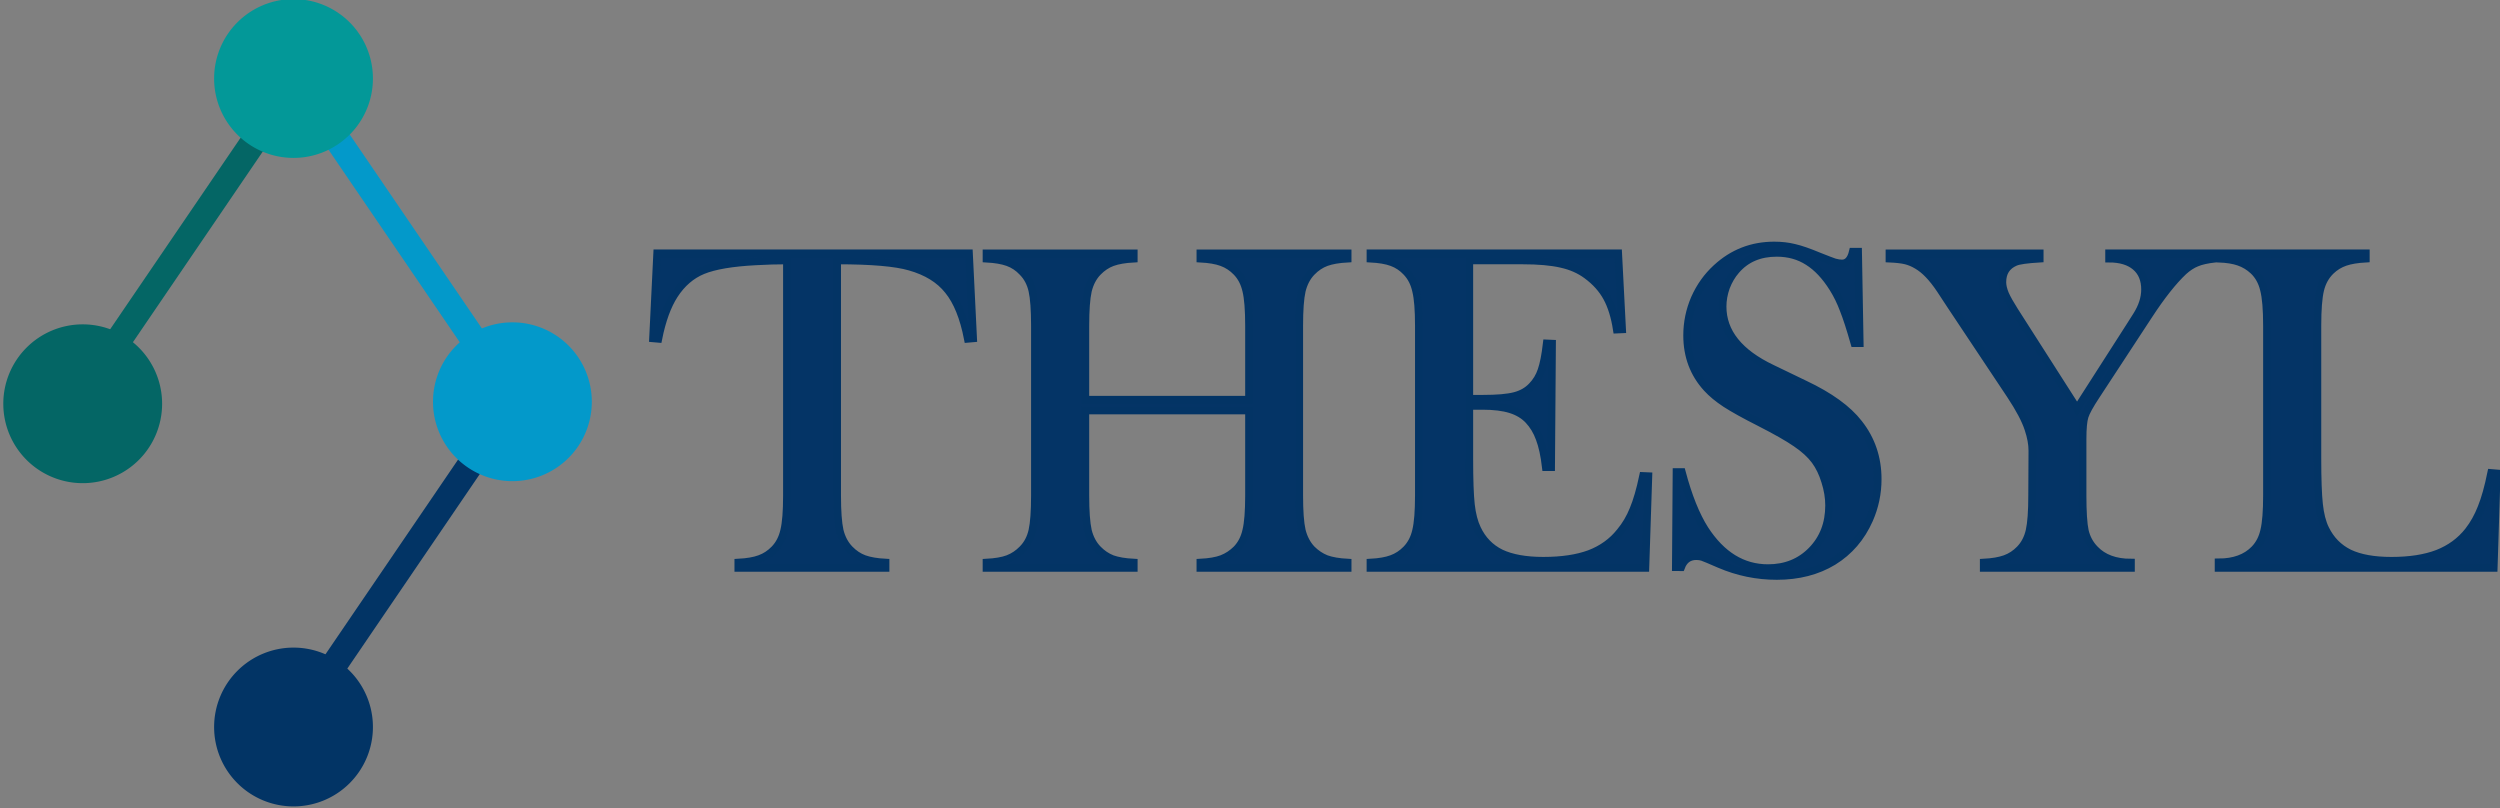 <svg xmlns:inkscape="http://www.inkscape.org/namespaces/inkscape" xmlns:sodipodi="http://sodipodi.sourceforge.net/DTD/sodipodi-0.dtd" xmlns="http://www.w3.org/2000/svg" xmlns:svg="http://www.w3.org/2000/svg" id="Layer_1" x="0px" y="0px" width="185.624" viewBox="0 0 185.624 60" xml:space="preserve" sodipodi:docname="thesyl_logo_color.svg" inkscape:version="1.3.2 (091e20e, 2023-11-25, custom)" height="60"><rect x="0" y="0" width="185.624" height="60" fill="#808080" stroke="none"/><defs id="defs110"></defs><path fill="#ffffff" opacity="1" stroke="none" d="m -145.466,-310.714 c -119.872,0 -239.467,0 -359.061,0 0,-75.777 0,-151.554 0,-227.331 197.502,0 395.004,0 592.506,0 0,75.777 0,151.554 0,227.331 -77.722,0 -155.445,0 -233.445,0 m -93.915,-91.561 c -0.187,-0.441 -0.374,-0.883 -0.6,-1.577 0,0 -0.077,-0.244 0.018,-0.718 -0.184,-2.451 -0.468,-4.899 -0.531,-7.353 -0.109,-4.248 -0.081,-8.499 -0.029,-13.111 -0.028,-0.245 -0.055,-0.49 -1.1e-4,-1.234 0,-1.074 0,-2.149 0,-3.33 11.853,0 23.417,0 35.018,0.512 0.003,6.9 0.159,13.804 -0.046,20.698 -0.134,4.507 -1.074,8.841 -6.09,10.696 -0.911,0.337 -1.843,0.619 -3.237,0.838 -2.572,-0.346 -1.579,1.379 -1.694,2.612 11.952,0 23.705,0 35.518,0 -0.163,-1.246 0.783,-3.032 -2.123,-2.613 -1.831,-0.615 -4.106,-0.749 -5.399,-1.945 -2.661,-2.462 -3.527,-6.017 -3.543,-9.573 -0.071,-15.409 -0.021,-30.818 0.382,-46.434 0.438,-1.797 0.875,-3.594 1.271,-5.404 0,0 0.001,0.044 0.296,-0.043 0.1,-0.172 0.199,-0.343 0.255,-0.518 0,0 0.016,0.041 0.366,-0.107 1.191,-0.889 2.382,-1.777 4.003,-2.681 1.511,-0.679 3.023,-1.358 4.534,-2.037 -0.104,-0.406 -0.208,-0.813 -0.312,-1.219 -11.576,0 -23.151,0 -35.175,0.09 0,0.801 0,1.602 0,1.953 2.699,1.035 5.172,1.983 7.783,3.293 2.741,2.342 3.039,5.683 3.153,8.849 0.228,6.342 0.052,12.698 -0.428,19.079 -0.945,0.032 -1.891,0.063 -3.204,0.012 -0.248,0.028 -0.497,0.055 -1.109,0.002 -0.245,0.028 -0.489,0.056 -1.251,-1.7e-4 -8.727,0.024 -17.454,0.049 -26.67,-0.009 -0.703,0 -1.406,0 -2.288,0 0,-6.194 -0.033,-12.107 0.011,-18.019 0.031,-4.064 0.795,-7.9 3.888,-10.875 0,0 0.02,0.042 0.447,-0.013 2.231,-0.714 4.463,-1.427 6.734,-2.153 -0.189,-0.908 0.829,-2.759 -2.131,-2.276 -10.947,0.023 -21.895,0.046 -33.288,0.169 -0.038,0.791 -0.076,1.583 -0.101,2.108 2.528,0.78 4.857,1.499 7.36,2.578 0.521,0.518 1.242,0.945 1.527,1.57 0.86,1.892 1.551,3.861 2.225,6.314 -0.002,15.089 0.069,30.178 -0.077,45.266 -0.025,2.532 -0.989,5.056 -1.604,7.806 0,0 -0.015,0.238 -0.342,0.381 -0.462,0.528 -0.924,1.057 -1.757,1.739 -2.252,0.729 -4.503,1.458 -7.216,2.278 -0.043,0.803 -0.087,1.606 -0.14,2.593 11.527,0 22.87,-0.019 34.212,0.025 1.385,0.006 1.563,-0.57 1.337,-2.128 -0.391,-0.224 -0.766,-0.482 -1.175,-0.665 -2.536,-1.133 -5.079,-2.25 -7.752,-3.705 -0.338,-0.456 -0.676,-0.912 -1.028,-1.327 0,0 0.043,0.003 3.5e-4,-0.392 m -32.828,-50.719 c 0,0 -0.041,0.018 0.02,0.437 0.361,0.984 0.723,1.968 1.114,3.196 0,0 0.084,0.231 5.5e-4,0.683 0.039,2.76 1.827,2.499 4.095,2.157 -0.253,-2.221 -0.5,-4.384 -0.765,-7.06 0,-4.367 0,-8.734 0,-13.137 -24.794,0 -48.776,0 -73.393,0 0,4.682 0,9.166 -0.422,13.894 0,2.145 0,4.29 0,6.407 2.247,0.229 4.213,0.343 3.773,-2.942 0,0 0.028,-0.244 0.395,-0.442 0.252,-1.052 0.505,-2.104 1.125,-3.314 1.898,-2.543 3.795,-5.086 5.724,-7.714 0,0 0.054,0.072 0.382,-0.044 2.482,-0.892 4.964,-1.783 7.945,-2.692 3.151,-0.215 6.302,-0.43 9.8,-0.554 0.238,0.019 0.477,0.038 0.754,0.007 0,0 -0.054,0.033 -0.01,0.546 -0.207,20.004 -0.413,40.008 -0.985,60.187 -0.603,1.162 -0.916,2.761 -1.87,3.396 -2.014,1.339 -4.363,2.174 -7.046,3.132 -0.519,0.748 -1.038,1.496 -1.809,2.608 12.583,0 24.352,0 36.195,0 -0.228,-1.214 0.809,-3.062 -2.096,-2.64 -2.845,-0.802 -5.727,-1.544 -7.396,-4.738 -0.169,-0.112 -0.338,-0.223 -0.528,-0.568 0,0 -0.091,-0.215 -0.017,-0.671 -0.364,-2.121 -1.031,-4.24 -1.044,-6.364 -0.116,-18.107 -0.113,-36.214 -0.049,-54.594 0.023,-0.094 0.047,-0.188 0.417,-0.303 0.228,-0.033 0.457,-0.065 1.19,-0.015 2.162,0.189 4.322,0.511 6.487,0.542 5.585,0.08 10.524,1.733 14.787,5.952 0.89,1.2 1.78,2.4 2.697,3.841 0,0 0.077,0.23 0.02,0.534 0.168,0.105 0.336,0.211 0.511,0.272 m 271.826,6.113 c 0,0 0.022,0.047 0.379,-0.106 0.95,-1.459 1.9,-2.918 2.944,-4.593 0,0 0.016,-0.236 0.361,-0.411 0.822,-1.26 1.644,-2.52 2.82,-3.926 0.983,-1.282 1.993,-2.545 2.946,-3.85 3.829,-5.245 12.017,-5.76 16.525,-1.418 2.996,2.887 2.6,6.773 2.928,10.93 0.027,14.456 0.054,28.913 -0.107,43.778 -0.32,1.271 -0.619,2.548 -0.963,3.813 -1.085,3.993 -4.522,4.874 -8.324,5.817 -2.54,-0.352 -1.618,1.347 -1.653,2.603 21.515,0 42.894,0 64.465,0 0,-3.573 0,-6.979 0.412,-10.638 0,-3.77 0,-7.54 0,-11.316 -2.314,-0.389 -3.568,0.102 -3.918,2.636 -0.275,1.989 -1.217,3.922 -2.064,5.789 -4.134,9.11 -14.074,13.088 -24.513,10.055 -5.912,-1.718 -9.57,-4.487 -9.482,-11.879 0.007,-0.573 -0.406,-1.151 -0.53,-1.997 -0.027,-0.091 -0.053,-0.183 -0.017,-0.558 -0.022,-0.094 -0.043,-0.189 0.024,-0.797 -0.035,-13.715 -0.07,-27.43 -0.022,-41.559 0.451,-3.543 1.1,-6.968 5.482,-8.5 1.862,-0.485 3.724,-0.97 5.852,-1.524 -0.256,-0.768 -0.509,-1.526 -1.277,-2.362 -20.184,0 -40.367,0 -60.574,0 0.194,2.674 0.197,2.636 2.264,2.796 0.756,0.059 1.495,0.346 2.227,0.889 0.512,0.275 1.024,0.551 1.56,0.773 0,0 -0.05,0.029 0.124,0.387 1.813,1.484 2.29,3.453 2.106,5.7 0,0 -0.019,-0.045 -0.38,0.116 -0.075,0.515 -0.151,1.03 -0.58,1.704 -4.503,7.016 -9.005,14.032 -13.514,21.058 -4.571,-7.236 -8.983,-14.219 -13.348,-21.503 -0.165,-0.109 -0.331,-0.217 -0.52,-0.561 0,0 -0.081,-0.222 -0.06,-0.591 -0.341,-0.465 -0.683,-0.931 -1.049,-1.636 0,0 -0.077,-0.228 -0.105,-0.652 -0.69,-2.595 0.446,-4.525 3.116,-5.127 1.565,-0.352 3.164,-0.555 5.037,-0.874 -0.297,-0.869 -0.56,-1.636 -1.338,-2.474 -11.643,0 -23.286,0 -34.897,0 -0.412,1.915 0.067,2.642 1.997,2.852 3.276,0.358 5.94,2.111 7.823,4.838 1.939,2.808 3.699,5.738 5.616,8.562 4.388,6.461 8.824,12.889 13.312,19.741 0.749,1.702 1.741,3.341 2.206,5.117 2.033,7.763 1.46,15.573 0.01,23.59 0,0 -0.01,0.238 -0.281,0.364 -0.057,0.172 -0.115,0.344 -0.269,0.741 0,0 -0.02,0.245 -0.364,0.401 -1.015,0.891 -2.031,1.782 -3.477,2.696 -0.939,0.272 -1.955,0.402 -2.796,0.856 -0.831,0.449 -1.485,1.226 -2.217,1.859 0.92,0.361 1.84,0.723 3.272,1.176 10.552,0 21.103,0 31.751,0 -0.072,-1.103 -0.125,-1.908 -0.182,-2.773 -0.791,0.039 -1.431,0.071 -2.458,-0.085 -3.767,-0.875 -6.624,-2.86 -7.971,-7.068 -0.184,-2.626 -0.468,-5.249 -0.53,-7.877 -0.108,-4.616 -0.08,-9.236 -0.026,-14.288 0.876,-1.941 1.609,-3.963 2.662,-5.803 1.597,-2.788 3.417,-5.449 5.497,-8.326 0.959,-1.455 1.918,-2.91 2.961,-4.591 0,0 0.024,-0.241 0.365,-0.382 0.27,-0.522 0.539,-1.044 0.763,-1.591 m -75.034,53.367 c 0,0 0.022,0.047 0.457,-0.007 1.717,-0.738 3.434,-1.476 5.546,-2.236 7.111,-4.219 9.827,-10.878 10.027,-18.719 0.067,-2.641 -0.732,-5.304 -1.05,-8.363 -1.845,-2.675 -3.689,-5.351 -5.679,-8.371 -5.401,-4.532 -11.783,-7.309 -18.295,-10.507 -2.002,-1.37 -4.004,-2.739 -6.018,-4.069 0,0 0.041,-0.008 -0.053,-0.296 -0.162,-0.112 -0.324,-0.223 -0.502,-0.579 0,0 -0.096,-0.225 -0.056,-0.531 -0.165,-0.114 -0.329,-0.228 -0.611,-0.662 -0.314,-0.426 -0.628,-0.852 -1.007,-1.715 -0.398,-1.885 -0.796,-3.77 -1.115,-5.891 0,0 0.018,-0.248 0.342,-0.409 0.044,-0.344 0.087,-0.689 0.215,-1.261 0,0 0.01,-0.243 0.369,-0.419 0.083,-0.519 0.165,-1.038 0.594,-1.726 2.971,-5.166 7.653,-6.971 13.12,-4.963 4.641,1.705 7.341,5.388 9.229,9.684 1.149,2.614 1.761,5.463 2.905,8.08 0.289,0.66 1.692,0.833 2.584,1.229 0.246,-0.664 0.517,-1.319 0.731,-1.993 0.155,-0.491 0.348,-1.01 0.327,-1.509 -0.132,-3.09 -0.32,-6.177 -0.412,-9.777 -0.182,-2.762 -0.364,-5.524 -0.988,-8.363 -0.595,0.025 -1.19,0.051 -2.185,0.118 -0.776,2.279 -2.255,2.502 -4.242,1.536 -0.605,-0.294 -1.342,-0.314 -2.454,-0.557 -0.807,-0.369 -1.637,-0.695 -2.417,-1.116 -3.936,-2.123 -8.186,-0.864 -12.281,-1.032 -1.612,-0.066 -3.27,0.99 -5.307,1.598 -1.911,1.662 -3.822,3.323 -6.093,5.128 -0.471,0.65 -1.012,1.261 -1.401,1.956 -2.739,4.889 -3.782,10.125 -3.069,16.114 1.435,2.666 2.87,5.332 4.36,8.249 0.097,0.162 0.24,0.244 0.535,0.542 0.173,0.107 0.346,0.213 0.577,0.577 0.102,0.166 0.25,0.246 0.583,0.587 0.696,0.452 1.391,0.903 2.265,1.726 6.423,3.756 12.845,7.512 19.403,11.62 0.715,0.827 1.43,1.654 2.166,2.726 0,0 0.089,0.228 0.044,0.531 0.164,0.111 0.328,0.223 0.514,0.578 0,0 0.079,0.231 0.027,0.539 0.168,0.112 0.336,0.224 0.529,0.575 0,0 0.084,0.226 0.007,0.676 1.44,3.121 1.224,6.325 0.117,9.721 -2.373,6.756 -9.302,9.139 -13.074,8.695 -6.355,-0.748 -10.214,-5.335 -13.605,-10.02 -1.807,-2.496 -2.409,-5.864 -3.474,-9.234 -0.178,-0.45 -0.356,-0.9 -0.564,-1.577 0,0 -0.076,-0.217 -0.11,-0.663 -0.972,-0.299 -1.944,-0.598 -3.043,-0.936 0,8.109 0,15.816 0,23.698 1.17,-0.138 2.741,0.086 3.042,-0.43 1.355,-2.322 3.194,-1.703 5.261,-0.933 1.045,0.423 2.09,0.847 3.342,1.657 2.915,0.575 5.83,1.149 9.258,1.81 2.8,-0.213 5.601,-0.425 8.817,-0.56 0.619,-0.169 1.239,-0.337 1.81,-0.525 m -67.837,-41.166 c 0,0 -0.019,-0.044 -0.469,0.019 -3.165,0.351 -6.331,0.701 -9.522,0.698 -0.032,-0.234 -0.063,-0.467 -0.013,-1.172 -0.028,-0.954 -0.056,-1.909 -1.3e-4,-3.303 -0.028,-0.595 -0.056,-1.19 5.1e-4,-2.294 0.01,-2.398 0.02,-4.797 0.458,-7.444 0.005,-5.134 0.01,-10.268 0.146,-15.696 0.172,-0.117 0.345,-0.234 1.031,-0.252 4.642,-0.028 9.284,-0.055 14.327,0.123 2.065,0.521 4.13,1.043 6.376,1.924 4.705,1.878 6.902,5.903 8.793,10.586 0.033,0.239 0.067,0.478 0.01,1.061 0.165,0.269 0.331,0.538 0.543,1.081 0,0 0.095,0.26 0.024,0.723 1.015,0.263 2.029,0.526 3.591,0.93 -0.295,-4.011 -0.55,-7.475 -0.826,-11.45 0,-2.547 0,-5.094 0,-7.639 -19.634,0 -38.91,0 -58.242,0 0,0.91 0,1.696 0,2.521 5.309,0.364 9.347,2.281 10.446,8.401 0.184,1.709 0.519,3.418 0.527,5.128 0.072,14.62 0.085,29.241 -0.089,44.256 -0.764,3.352 -1.471,6.76 -5.06,8.377 -1.198,0.54 -2.483,0.885 -4.203,1.241 -2.547,-0.317 -1.623,1.356 -1.675,2.608 21.561,0 42.926,0 64.329,0 0,-3.206 0,-6.24 0.098,-9.5 0,0 0.013,-0.245 0.3,-0.355 0.048,-0.18 0.097,-0.36 0.225,-1.056 0,-3.66 0,-7.319 0,-11.078 -1.727,-0.095 -3.517,-0.641 -3.829,1.568 -0.821,5.818 -3.581,10.517 -8.274,14.466 -3.025,1.105 -6.05,2.21 -9.582,3.34 -1.384,1.1e-4 -2.777,0.097 -4.152,-0.017 -5.746,-0.475 -11.023,-1.832 -13.759,-8.182 -0.538,-2.82 -1.077,-5.64 -1.532,-8.977 -0.028,-5.021 -0.055,-10.042 6e-5,-15.459 0.01,-0.405 0.021,-0.81 0.528,-1.266 2.98,0.521 5.959,1.043 9.163,1.663 0,0 0.244,0.02 0.401,0.365 1.448,1.754 2.897,3.509 4.367,5.704 0.342,1.319 0.683,2.638 1.1,4.435 -0.028,3.204 2.033,1.225 3.254,1.565 0,-1.961 0,-3.671 0.084,-5.898 0,-7.787 0,-15.574 0,-23.308 -1.29,0 -2.193,0 -3.189,0 -0.638,4.079 -1.37,8.054 -4.951,11.009 -0.267,0.178 -0.533,0.357 -0.754,0.552 m -231.15,-17.762 c -2.09,0.193 -4.325,-0.01 -6.229,0.69 -1.951,0.717 -2.811,0.348 -3.877,-1.273 -5.307,-8.071 -10.697,-16.087 -16.111,-24.087 -4.736,-6.998 -9.541,-13.948 -14.442,-21.241 0.048,-0.386 -0.051,-0.923 0.167,-1.134 4.24,-4.104 5.778,-9.141 5.451,-14.934 -0.404,-7.157 -3.898,-12.42 -9.998,-15.804 -8.147,-4.519 -19.682,-2.787 -25.547,5.11 -3.843,5.175 -4.811,10.722 -3.493,16.924 0.881,4.143 3.5,7.102 5.798,10.311 -2.617,3.902 -5.233,7.805 -7.85,11.707 -7.442,11.097 -14.863,22.209 -22.376,33.258 -0.486,0.714 -1.703,1.348 -2.553,1.317 -2.334,-0.086 -4.647,-0.749 -6.981,-0.825 -11.348,-0.366 -21.967,11.803 -18.205,24.783 2.823,9.739 9.647,14.764 19.704,14.651 12.78,-0.144 21.441,-12.243 18.057,-24.866 -0.974,-3.633 -3.266,-6.913 -5.11,-10.675 6.349,-9.444 13.072,-19.41 19.755,-29.402 3.712,-5.55 7.358,-11.145 11.478,-16.726 4.876,1.437 9.74,1.791 14.633,0.013 0.608,-0.221 1.38,0.011 2.084,0.425 10.183,15.058 20.367,30.115 30.714,45.531 -0.296,1.116 -0.456,2.294 -0.929,3.33 -0.403,0.882 -1.284,1.536 -1.75,2.401 -4.293,7.966 -3.58,18.045 3.482,25.406 -4.215,6.255 -8.459,12.49 -12.638,18.769 -6.32,9.496 -12.595,19.023 -19.324,28.574 -6.345,-2.45 -12.557,-2.694 -18.877,1.254 -3.132,2.335 -6.098,4.81 -7.694,8.86 -0.04,0.338 -0.079,0.675 -0.205,1.261 0,0 -0.021,0.262 -0.415,0.475 -1.306,5.335 -1.48,10.562 1.5,15.728 0,0 0.094,0.221 0.109,0.605 1.269,1.392 2.539,2.783 3.863,4.406 0.084,0.154 0.214,0.234 0.56,0.59 1.638,1.015 3.276,2.03 5.124,3.42 6.089,2.077 12.182,2.06 17.601,-1.486 2.667,-1.745 4.49,-4.78 7.066,-7.404 3.258,-5.792 3.398,-11.712 0.714,-18.152 -0.923,-1.421 -1.91,-2.805 -2.738,-4.279 -0.36,-0.642 -0.791,-1.701 -0.513,-2.174 2.847,-4.854 5.683,-9.726 8.815,-14.397 4.612,-6.88 9.456,-13.603 14.211,-20.387 2.879,-4.107 5.775,-8.202 9.08,-12.19 3.804,1.386 7.771,1.713 11.629,0.748 12.298,-3.076 18.312,-15.156 13.773,-27.287 -2.271,-6.071 -9.814,-12.351 -17.512,-11.822 z" id="path1" style="stroke-width:0.556"></path><path fill="#033465" opacity="1" stroke="none" d="m -1.487,-445.149 c 0,0 -0.024,0.24 -0.27,0.359 -3.565,0.138 -2.633,2.815 -3.069,4.636 -1.725,2.715 -3.545,5.376 -5.142,8.164 -1.053,1.839 -1.786,3.862 -2.846,6.183 -0.243,6.849 -0.34,13.317 -0.317,19.784 0.003,0.827 0.633,1.652 0.973,2.478 1.43,3.73 4.288,5.716 8.243,6.913 0.318,2.251 -1.061,1.99 -2.246,1.991 -8.215,0.002 -16.43,-0.016 -24.644,0.018 -0.974,0.004 -1.947,0.283 -2.921,0.435 -0.92,-0.361 -1.84,-0.723 -2.761,-1.084 0.732,-0.633 1.386,-1.41 2.217,-1.859 0.841,-0.454 1.857,-0.584 3.23,-0.857 2.319,-0.018 3.356,-0.913 3.387,-2.851 0,0 0.02,-0.245 0.179,-0.436 0.287,-0.327 0.362,-0.489 0.381,-0.675 0,0 0.01,-0.238 0.242,-0.387 0.701,-1.092 1.565,-2.032 1.575,-2.98 0.062,-5.881 0.053,-11.769 -0.183,-17.645 -0.13,-3.229 -0.62,-6.5 -3.912,-8.345 -4.416,-6.441 -8.852,-12.869 -13.24,-19.33 -1.917,-2.823 -3.677,-5.754 -5.616,-8.562 -1.883,-2.726 -4.547,-4.48 -7.823,-4.838 -1.93,-0.211 -2.409,-0.937 -1.997,-2.852 11.61,0 23.253,0 35.128,0.245 -0.648,0.818 -1.463,1.556 -2.421,1.926 -1.398,0.54 -3.142,0.48 -4.281,1.307 -1.001,0.726 -1.574,2.267 -1.913,3.559 -0.118,0.45 1.028,1.232 1.596,1.863 0,0 0.077,0.228 0.072,0.524 0.341,0.767 0.688,1.238 1.034,1.708 0,0 0.081,0.222 0.13,0.468 0.131,0.414 0.255,0.537 0.424,0.617 4.411,6.983 8.823,13.965 13.394,21.201 4.509,-7.026 9.012,-14.042 13.851,-21.245 0.426,-0.684 0.515,-1.181 0.603,-1.678 -4e-5,0 0.019,0.045 0.198,0.026 2.491,-0.743 0.929,-2.371 0.747,-3.399 -0.27,-1.529 -1.193,-2.915 -3.206,-2.64 0,0 0.05,-0.029 0.031,-0.194 -0.521,-0.432 -1.023,-0.7 -1.525,-0.968 -0.747,-0.183 -1.485,-0.471 -2.242,-0.53 -2.066,-0.161 -2.069,-0.122 -2.264,-2.796 20.207,0 40.39,0 60.805,0.248 -0.15,2.082 -1.537,2.041 -2.956,1.974 -1.236,-0.058 -2.503,-0.119 -2.29,1.743 -3.942,1.453 -4.591,4.878 -5.226,8.806 -0.239,0.747 -0.342,1.108 -0.342,1.469 -0.01,12.712 -0.019,25.425 0.007,38.137 0.002,0.694 0.295,1.387 0.452,2.081 0.021,0.094 0.043,0.189 -0.049,0.475 -0.144,0.247 -0.214,0.327 -0.198,0.354 0.063,0.103 0.154,0.189 0.235,0.281 0.218,0.576 0.63,1.154 0.623,1.727 -0.088,7.392 3.57,10.161 9.482,11.879 10.439,3.033 20.379,-0.945 24.513,-10.055 0.847,-1.867 1.789,-3.8 2.064,-5.789 0.351,-2.534 1.604,-3.025 3.918,-2.636 0,3.776 0,7.546 -0.388,11.588 -0.476,2.477 -0.758,4.696 -0.599,6.882 0.176,2.42 -0.566,3.155 -3.064,3.142 -19.065,-0.104 -38.13,-0.053 -57.195,-0.067 -1.011,-5.5e-4 -2.022,-0.159 -3.01,-0.23 0.022,0.013 -2e-4,0.06 0.126,-0.111 0.546,-0.705 0.965,-1.239 1.385,-1.773 3.324,-1.023 6.76,-1.904 7.846,-5.897 0.344,-1.265 0.643,-2.541 1.201,-4.195 0.293,-0.744 0.397,-1.105 0.397,-1.466 0.01,-13.451 0.018,-26.901 -0.007,-40.352 -10e-4,-0.697 -0.286,-1.394 -0.438,-2.091 -0.411,-3.644 -0.015,-7.53 -3.011,-10.417 -4.507,-4.343 -12.696,-3.828 -16.525,1.418 -0.952,1.305 -1.962,2.568 -3.323,3.937 -1.181,1.396 -1.984,2.705 -2.787,4.014 0,0 -0.016,0.236 -0.263,0.356 -1.183,1.622 -2.119,3.124 -3.055,4.626 0,0 -0.022,-0.047 -0.183,-0.045 -0.422,0.578 -0.683,1.154 -0.944,1.73 z" id="path2" style="stroke-width:0.556"></path><path fill="#043466" opacity="1" stroke="none" d="m -103.311,-414.658 c 1.146,2.974 1.749,6.342 3.556,8.838 3.391,4.685 7.25,9.272 13.605,10.02 3.772,0.444 10.701,-1.939 13.456,-8.871 0.515,-3.115 0.687,-6.053 0.727,-8.993 0.004,-0.329 -0.747,-0.667 -1.148,-1.001 0,0 -0.084,-0.226 -0.133,-0.477 -0.131,-0.422 -0.256,-0.549 -0.427,-0.632 0,0 -0.079,-0.231 -0.128,-0.482 -0.13,-0.42 -0.254,-0.546 -0.421,-0.629 0,0 -0.089,-0.228 -0.096,-0.568 -0.138,-1.741 -0.517,-2.906 -2.294,-2.737 -6.423,-3.756 -12.845,-7.512 -19.36,-11.658 -0.831,-0.821 -1.571,-1.254 -2.311,-1.686 -0.195,0.007 -0.343,-0.072 -0.533,-0.51 -0.257,-0.381 -0.426,-0.49 -0.596,-0.6 -0.189,-0.003 -0.332,-0.086 -0.453,-0.587 -0.994,-2.818 -1.924,-5.314 -2.98,-7.756 -0.143,-0.331 -0.916,-0.388 -1.398,-0.572 -0.672,-5.571 0.371,-10.806 3.11,-15.696 0.39,-0.695 0.93,-1.306 1.765,-2.024 2.349,-1.58 4.338,-3.089 6.308,-4.622 0.044,-0.034 -0.115,-0.328 -0.179,-0.501 1.637,-0.545 3.295,-1.601 4.908,-1.535 4.095,0.168 8.345,-1.091 12.281,1.032 0.779,0.42 1.61,0.746 2.677,1.354 1.982,1.096 3.704,1.955 5.703,2.951 0.436,-1.619 0.785,-2.915 1.133,-4.21 0.595,-0.025 1.19,-0.051 2.005,0.201 0.078,1.341 -0.25,2.422 -0.163,3.468 0.143,1.722 0.554,3.422 0.853,5.131 0.17,3.088 0.358,6.175 0.49,9.265 0.021,0.498 -0.172,1.018 -0.327,1.509 -0.213,0.674 -0.484,1.33 -0.731,1.993 -0.891,-0.397 -2.295,-0.569 -2.584,-1.229 -1.144,-2.616 -1.756,-5.466 -2.905,-8.08 -1.888,-4.296 -4.588,-7.979 -9.229,-9.684 -5.467,-2.008 -10.149,-0.203 -13.458,5.154 -0.43,0.697 -0.523,1.204 -0.615,1.711 0,0 -0.01,0.243 -0.178,0.469 -0.236,0.549 -0.304,0.873 -0.371,1.196 0,0 -0.018,0.248 -0.196,0.442 -0.906,2.494 -0.812,4.583 1.358,6.134 0.314,0.426 0.628,0.852 1.037,1.571 0.175,0.467 0.301,0.594 0.476,0.675 0,0 0.096,0.225 0.156,0.488 0.219,0.376 0.377,0.491 0.536,0.605 0,0 -0.041,0.008 -0.026,0.189 1.326,2.655 3.012,4.56 6.164,4.254 6.351,2.832 12.733,5.61 18.204,10.527 0.136,0.741 0.113,1.147 0.281,1.445 1.267,2.241 2.542,4.481 3.906,6.664 0.168,0.268 0.877,0.197 1.336,0.283 0.403,2.653 1.203,5.316 1.136,7.957 -0.2,7.841 -2.916,14.501 -10.454,18.721 -2.149,0.557 -3.871,1.113 -5.686,1.537 -0.422,-0.182 -0.751,-0.233 -1.08,-0.284 -0.012,0.114 -0.024,0.228 -0.037,0.342 0.404,0.024 0.808,0.047 1.219,0.226 0.014,0.259 0.021,0.363 0.028,0.467 0,0 -0.022,-0.047 -0.201,-0.052 -0.802,0.147 -1.424,0.3 -2.047,0.452 -2.8,0.213 -5.601,0.425 -8.708,0.393 -3.257,-0.814 -6.207,-1.383 -9.157,-1.952 -1.045,-0.423 -2.09,-0.847 -3.222,-1.609 -1.874,-2.698 -3.66,-1.66 -5.382,-0.283 -1.193,0.954 -2.354,1.316 -2.391,-0.676 -0.12,-6.438 -0.045,-12.879 -0.045,-19.522 1.074,-0.053 1.877,-0.093 2.679,-0.133 0,0 0.076,0.217 0.083,0.521 0.163,0.759 0.319,1.214 0.475,1.669 z" id="path5" style="stroke-width:0.556"></path><path fill="#023466" opacity="1" stroke="none" d="m -131.102,-462.435 c -2.065,-0.521 -4.13,-1.043 -6.57,-1.815 -5.072,-0.158 -9.769,-0.065 -14.465,0.028 -0.172,0.117 -0.345,0.234 -0.79,0.558 -0.472,1.148 -0.861,2.094 -0.836,3.029 0.115,4.238 0.346,8.473 0.536,12.709 -0.01,2.398 -0.02,4.797 -0.268,7.451 -0.747,0.473 -1.257,0.69 -1.766,0.907 0.64,0.524 1.28,1.048 1.92,1.571 0.028,0.954 0.056,1.909 -0.158,3.126 -1.179,0.945 -2.115,1.627 -3.052,2.309 0.696,0.932 1.36,1.892 2.107,2.782 0.263,0.314 0.731,0.456 1.105,0.676 0.028,5.021 0.055,10.042 -0.104,15.493 -0.051,2.92 0.017,5.417 0.287,7.892 0.045,0.413 0.967,0.73 1.483,1.091 2.685,5.914 7.962,7.271 13.708,7.746 1.375,0.114 2.767,0.017 4.661,0.015 1.706,-0.003 2.977,0.257 4.081,-0.063 2.062,-0.598 4.755,-0.369 5.408,-3.321 4.276,-3.904 7.036,-8.602 7.857,-14.42 0.312,-2.208 2.102,-1.663 3.829,-1.568 0,3.759 0,7.418 -0.151,11.414 -0.28,0.476 -0.35,0.64 -0.361,0.829 0,0 -0.013,0.245 -0.21,0.534 -0.255,2.226 -0.487,4.177 -0.326,6.096 0.192,2.294 -0.749,2.772 -2.865,2.764 -19.36,-0.07 -38.721,-0.039 -58.081,-0.051 -0.741,-4.5e-4 -1.482,-0.137 -2.387,-0.227 0.705,-0.849 1.142,-1.375 1.579,-1.901 1.245,-0.434 2.53,-0.78 3.728,-1.32 3.59,-1.617 4.297,-5.025 5.374,-8.609 0.698,-1.169 1.411,-2.104 1.416,-3.043 0.072,-13.504 0.137,-27.009 -0.047,-40.511 -0.028,-2.032 -1.328,-4.047 -2.039,-6.07 -1.182,-5.648 -5.22,-7.565 -10.529,-7.929 0,-0.826 0,-1.612 0,-2.521 19.332,0 38.608,0 58.242,0 0,2.546 0,5.092 0.002,8.159 0.002,3.404 0.002,6.287 0.002,9.326 -1.108,0.086 -1.903,0.149 -2.697,0.211 0,0 -0.095,-0.26 -0.11,-0.558 -0.156,-0.574 -0.298,-0.85 -0.439,-1.126 -0.033,-0.239 -0.067,-0.478 0.037,-0.98 0.201,-0.998 0.596,-1.966 0.271,-2.429 -1.576,-2.251 -3.165,-4.552 -5.12,-6.455 -1.029,-1.002 -2.817,-1.224 -4.262,-1.799 z" id="path6" style="stroke-width:0.556"></path><path fill="#023466" opacity="1" stroke="none" d="m -275.585,-457.996 c -4.116,-3.865 -9.055,-5.518 -14.64,-5.598 -2.164,-0.031 -4.325,-0.353 -6.836,-0.696 -0.693,-0.185 -1.038,-0.216 -1.382,-0.246 0.065,0.146 0.13,0.292 0.194,0.438 -0.023,0.094 -0.047,0.188 -0.263,0.595 -0.247,0.583 -0.348,0.853 -0.349,1.122 -0.048,18.937 -0.116,37.874 -0.057,56.81 0.003,1.058 1.054,2.112 1.618,3.168 0,0 0.091,0.215 0.158,0.475 0.233,0.373 0.399,0.487 0.565,0.6 1.565,2.902 4.448,3.643 7.527,4.701 0.873,1.64 0.287,2.007 -1.069,2.003 -9.671,-0.03 -19.341,-0.046 -29.012,0.011 -1.647,0.01 -2.135,-0.685 -1.972,-2.154 2.212,-1.042 4.561,-1.876 6.575,-3.215 0.954,-0.634 1.267,-2.234 2.237,-3.598 0.826,-4.087 1.642,-7.968 1.68,-11.856 0.153,-15.524 0.079,-31.051 0.015,-46.576 -0.003,-0.69 -0.73,-1.377 -1.12,-2.066 0,0 0.054,-0.033 0.041,-0.156 -0.372,-0.073 -0.731,-0.024 -1.09,0.025 -3.151,0.215 -6.302,0.43 -9.957,0.646 -1.606,0.002 -2.768,-0.221 -3.796,0.055 -1.592,0.428 -3.731,0.294 -3.971,2.752 0,0 -0.054,-0.072 -0.26,-0.206 -4.111,0.891 -5.503,3.911 -6.233,7.428 -0.001,-0.029 0.043,-0.141 -0.098,0.038 -0.32,1.417 -0.499,2.655 -0.678,3.894 0,0 -0.028,0.244 -0.264,0.404 -0.953,0.467 -1.669,0.774 -2.386,1.081 -0.236,-0.729 -0.58,-1.443 -0.681,-2.191 -0.123,-0.906 -0.041,-1.84 -0.048,-2.761 -10e-6,-4.483 -10e-6,-8.966 -10e-6,-13.649 24.617,0 48.598,0 73.393,0 0,4.403 0,8.77 0.002,13.647 -0.203,1.974 -0.408,3.438 -0.613,4.902 -0.879,-0.32 -1.758,-0.641 -2.636,-0.961 0,0 -0.084,-0.231 -0.025,-0.533 -0.372,-1.306 -0.802,-2.309 -1.233,-3.313 0,0 0.041,-0.018 4.4e-4,-0.124 -0.122,-0.271 -0.246,-0.393 -0.414,-0.471 0,0 -0.077,-0.23 -0.067,-0.55 0.754,-2.875 -0.39,-3.906 -2.854,-3.875 z" id="path7" style="stroke-width:0.556"></path><path fill="#023466" opacity="1" stroke="none" d="m -192.133,-454.601 c -0.006,15.409 -0.057,30.819 0.014,46.228 0.017,3.556 0.882,7.111 3.543,9.573 1.293,1.196 3.568,1.33 5.667,2.167 0.531,0.661 0.794,1.1 1.211,1.798 -11.133,0 -22.004,0 -33.048,0 0.127,-0.723 0.234,-1.327 0.34,-1.931 0.922,-0.307 1.854,-0.589 2.765,-0.926 5.016,-1.855 5.956,-6.189 6.09,-10.696 0.205,-6.894 0.049,-13.798 0.043,-21.203 -0.006,-1.667 -0.009,-2.83 -0.012,-3.993 0.009,-6.35 0.184,-12.707 -0.043,-19.049 -0.114,-3.166 -0.411,-6.508 -3.205,-9.213 -0.354,-2.504 -1.801,-3.052 -3.69,-2.958 -1.626,0.081 -3.031,-0.209 -3.593,-2.014 11.576,0 23.151,0 34.727,0 0.104,0.406 0.208,0.813 0.312,1.219 -1.511,0.679 -3.023,1.358 -4.978,2.038 -2.442,-0.089 -3.858,0.533 -3.91,2.829 0,0 -0.016,-0.041 -0.132,0.017 -0.222,0.221 -0.328,0.384 -0.434,0.547 0,0 -10e-4,-0.044 -0.201,-0.023 -2.661,1.414 -1.02,3.739 -1.466,5.589 z" id="path10" style="stroke-width:0.556"></path><path fill="#023467" opacity="1" stroke="none" d="m -240.057,-404.095 c 0,0 0.077,0.244 0.091,0.568 0.219,0.765 0.423,1.207 0.628,1.648 0,0 -0.043,-0.003 -0.045,0.182 0.386,0.615 0.774,1.045 1.162,1.476 2.541,1.122 5.084,2.238 7.62,3.372 0.409,0.183 0.784,0.441 0.983,1.035 -0.737,0.634 -1.281,1.124 -1.828,1.126 -10.421,0.049 -20.842,0.019 -31.262,0.066 -1.664,0.007 -1.757,-0.929 -1.666,-2.144 2.252,-0.729 4.503,-1.458 7.157,-2.261 0.828,-0.652 1.255,-1.23 1.682,-1.808 0,0 0.015,-0.238 0.27,-0.362 0.825,-1.152 1.797,-2.144 1.894,-3.214 0.364,-4.032 0.572,-8.088 0.604,-12.137 0.078,-9.9 0.099,-19.802 -0.021,-29.701 -0.034,-2.806 -0.63,-5.606 -0.968,-8.409 -0.757,-1.939 -1.448,-3.908 -2.308,-5.8 -0.284,-0.625 -1.005,-1.052 -1.627,-1.959 -1.305,-1.013 -2.544,-1.579 -3.703,-2.277 -1.048,-0.632 -2.009,-1.408 -3.009,-2.12 10.947,-0.023 21.895,-0.046 33.068,0.175 -0.552,0.818 -1.327,1.395 -2.109,1.964 -1.047,0.762 -2.098,1.518 -3.148,2.277 0,0 -0.02,-0.042 -0.224,-0.042 -1.154,0.444 -2.711,0.683 -2.942,1.369 -0.709,2.103 -0.988,4.367 -1.285,6.589 -0.254,1.907 -0.39,3.839 -0.424,5.763 -0.084,4.769 -0.132,9.54 -0.05,14.308 0.011,0.642 0.788,1.726 1.318,1.797 0.769,0.103 1.637,-0.531 2.462,-0.851 8.727,-0.024 17.454,-0.049 26.461,0.124 0.455,0.359 0.631,0.521 0.806,0.684 0.176,-0.267 0.352,-0.533 0.528,-0.8 0.248,-0.028 0.497,-0.055 0.969,0.141 0.858,0.617 1.493,1.01 2.127,1.403 0.015,0.26 0.029,0.52 0.044,0.781 -1.223,0.305 -2.444,0.865 -3.669,0.874 -9.261,0.072 -18.522,0.03 -27.784,0.039 -3.508,0.003 -4.169,1.272 -2.352,4.451 0.028,0.245 0.055,0.49 -0.148,0.957 -0.485,1.088 -0.96,1.956 -0.956,2.82 0.028,5.298 0.117,10.598 0.326,15.892 0.027,0.684 0.864,1.337 1.326,2.004 z" id="path11" style="stroke-width:0.556"></path><path fill="#043466" opacity="1" stroke="none" d="m -153.298,-429.303 c -0.416,-0.022 -0.883,-0.164 -1.146,-0.478 -0.747,-0.89 -1.411,-1.85 -2.107,-2.782 0.937,-0.682 1.873,-1.364 3.01,-2.073 0.232,0.206 0.264,0.44 0.345,1.075 2.214,0.614 4.405,1.113 6.536,0.926 1.181,-0.104 2.261,-1.355 3.387,-2.089 0,0 0.019,0.044 0.174,0.035 0.421,-0.208 0.686,-0.406 0.952,-0.604 3.229,-2.894 3.961,-6.869 4.599,-10.948 0.995,0 1.899,0 3.189,0 0,7.734 0,15.521 -0.182,23.721 -0.255,1.129 -0.268,1.857 -0.412,2.557 -0.4,1.941 -1.262,2.562 -2.82,0.884 -0.342,-1.319 -0.683,-2.638 -0.973,-4.351 -0.113,-2.946 -1.953,-5.038 -4.576,-5.655 0,0 -0.244,-0.02 -0.399,-0.264 -1.978,-2.171 -6.385,-2.701 -9.505,-1.368 -0.01,0.405 -0.021,0.81 -0.072,1.413 z" id="path13" style="stroke-width:0.556"></path><path fill="#09335a" opacity="1" stroke="none" d="m -166.541,-456.097 c 0.753,1.787 2.053,3.802 2.08,5.834 0.184,13.502 0.119,27.007 0.047,40.511 -0.005,0.939 -0.718,1.874 -1.314,2.846 -0.242,-14.585 -0.255,-29.206 -0.327,-43.827 -0.008,-1.71 -0.343,-3.419 -0.486,-5.364 z" id="path14" style="stroke-width:0.556"></path><path fill="#0e3151" opacity="1" stroke="none" d="m -311.694,-463.822 c 0.368,0.432 1.096,1.119 1.099,1.809 0.064,15.525 0.138,31.052 -0.015,46.576 -0.038,3.888 -0.855,7.769 -1.497,11.769 0.022,-19.889 0.229,-39.893 0.414,-60.154 z" id="path15" style="stroke-width:0.556"></path><path fill="#0f3153" opacity="1" stroke="none" d="m -253.799,-454.402 c 0.38,2.546 0.976,5.346 1.01,8.152 0.12,9.899 0.099,19.801 0.021,29.701 -0.032,4.049 -0.24,8.105 -0.604,12.137 -0.097,1.071 -1.068,2.062 -1.852,3.103 0.317,-2.515 1.282,-5.038 1.306,-7.571 0.146,-15.087 0.075,-30.177 0.118,-45.522 z" id="path16" style="stroke-width:0.556"></path><path fill="#123148" opacity="1" stroke="none" d="m 18.07,-394.898 c 1.011,0.085 2.021,0.242 3.032,0.243 19.065,0.014 38.131,-0.037 57.195,0.067 2.498,0.014 3.24,-0.722 3.064,-3.142 -0.159,-2.187 0.123,-4.406 0.393,-6.756 0.182,3.261 0.182,6.668 0.182,10.24 -21.571,0 -42.949,0 -64.465,0 0.035,-1.255 -0.887,-2.954 1.892,-2.562 -0.18,0.574 -0.6,1.108 -1.131,1.795 -0.112,0.153 -0.163,0.115 -0.163,0.115 z" id="path17" style="stroke-width:0.556"></path><path fill="#123148" opacity="1" stroke="none" d="m -175.169,-396.82 c -0.199,0.565 -0.636,1.091 -1.341,1.94 0.906,0.089 1.646,0.226 2.387,0.227 19.36,0.012 38.721,-0.019 58.081,0.051 2.116,0.008 3.057,-0.47 2.865,-2.764 -0.161,-1.919 0.071,-3.871 0.277,-5.984 0.147,2.859 0.147,5.894 0.147,9.099 -21.403,0 -42.768,0 -64.329,0 0.052,-1.252 -0.872,-2.925 1.913,-2.569 z" id="path18" style="stroke-width:0.556"></path><path fill="#0f3151" opacity="1" stroke="none" d="m -297.263,-402.632 c -0.6,-0.828 -1.652,-1.882 -1.655,-2.94 -0.059,-18.937 0.009,-37.873 0.057,-56.81 5.5e-4,-0.27 0.102,-0.539 0.301,-0.986 0.177,17.93 0.174,36.038 0.29,54.144 0.014,2.123 0.68,4.243 1.007,6.592 z" id="path19" style="stroke-width:0.556"></path><path fill="#0f3153" opacity="1" stroke="none" d="m -237.981,-433.507 c -0.581,0.361 -1.449,0.994 -2.218,0.892 -0.53,-0.071 -1.307,-1.155 -1.318,-1.797 -0.081,-4.768 -0.034,-9.539 0.05,-14.308 0.034,-1.924 0.17,-3.856 0.424,-5.763 0.296,-2.222 0.575,-4.486 1.285,-6.589 0.231,-0.686 1.788,-0.925 2.964,-1.36 -2.911,2.965 -3.676,6.801 -3.706,10.865 -0.045,5.913 -0.011,11.826 -0.011,18.019 0.881,0 1.585,0 2.532,0.041 z" id="path20" style="stroke-width:0.556"></path><path fill="#10314f" opacity="1" stroke="none" d="m -240.563,-426.018 c -1.858,-2.929 -1.198,-4.199 2.311,-4.202 9.261,-0.009 18.523,0.034 27.784,-0.039 1.225,-0.01 2.446,-0.569 3.669,-0.874 -0.015,-0.26 -0.029,-0.52 -0.044,-0.781 -0.635,-0.393 -1.269,-0.786 -1.943,-1.362 0.906,-0.214 1.851,-0.245 3.032,-0.292 0.239,1.148 0.242,2.31 0.23,3.722 -11.579,0.248 -23.143,0.248 -34.996,0.248 0,1.182 0,2.256 -0.041,3.58 z" id="path21" style="stroke-width:0.556"></path><path fill="#143148" opacity="1" stroke="none" d="m -321.338,-396.809 c 0.074,1.511 0.561,2.205 2.208,2.195 9.67,-0.057 19.341,-0.04 29.012,-0.011 1.356,0.004 1.942,-0.363 1.281,-1.949 2.459,-0.731 1.422,1.116 1.65,2.331 -11.844,0 -23.612,0 -36.195,0 0.771,-1.112 1.29,-1.86 2.045,-2.566 z" id="path22" style="stroke-width:0.556"></path><path fill="#143148" opacity="1" stroke="none" d="m -214.641,-396.81 c 0.13,0.648 0.024,1.251 -0.104,1.975 11.044,0 21.914,0 33.048,0 -0.418,-0.698 -0.68,-1.138 -0.98,-1.76 2.406,-0.679 1.461,1.108 1.623,2.353 -11.813,0 -23.566,0 -35.518,0 0.115,-1.233 -0.878,-2.957 1.93,-2.568 z" id="path23" style="stroke-width:0.556"></path><path fill="#10314f" opacity="1" stroke="none" d="m -103.887,-417.071 c -0.785,0.263 -1.588,0.303 -2.662,0.356 0,6.643 -0.075,13.084 0.045,19.522 0.037,1.992 1.198,1.63 2.391,0.676 1.722,-1.377 3.508,-2.415 5.297,0.109 -1.896,-0.258 -3.735,-0.877 -5.09,1.445 -0.301,0.516 -1.872,0.292 -3.042,0.43 0,-7.882 0,-15.589 0,-23.698 1.1,0.338 2.072,0.637 3.061,1.159 z" id="path25" style="stroke-width:0.556"></path><path fill="#192e49" opacity="1" stroke="none" d="m 28.561,-450.512 c 0.194,0.44 0.479,1.137 0.48,1.834 0.025,13.451 0.017,26.901 0.007,40.352 -2.8e-4,0.361 -0.104,0.722 -0.303,1.262 -0.171,-14.278 -0.198,-28.735 -0.183,-43.448 z" id="path26" style="stroke-width:0.556"></path><path fill="#103152" opacity="1" stroke="none" d="m -29.336,-431.102 c 3.256,1.639 3.746,4.91 3.876,8.139 0.236,5.876 0.245,11.764 0.183,17.645 -0.01,0.949 -0.874,1.888 -1.529,2.87 1.172,-7.759 1.744,-15.568 -0.288,-23.331 -0.465,-1.776 -1.457,-3.415 -2.242,-5.323 z" id="path27" style="stroke-width:0.556"></path><path fill="#0e3151" opacity="1" stroke="none" d="m 41.804,-412.693 c -0.202,-0.437 -0.495,-1.13 -0.496,-1.824 -0.025,-12.712 -0.017,-25.425 -0.007,-38.137 2.7e-4,-0.361 0.103,-0.722 0.3,-1.262 0.177,13.537 0.212,27.252 0.203,41.224 z" id="path28" style="stroke-width:0.556"></path><path fill="#10314f" opacity="1" stroke="none" d="m -240.01,-404.333 c -0.509,-0.43 -1.346,-1.082 -1.373,-1.767 -0.209,-5.294 -0.297,-10.593 -0.326,-15.892 -0.004,-0.865 0.471,-1.732 0.915,-2.639 0.22,4.209 0.192,8.46 0.301,12.707 0.063,2.454 0.346,4.902 0.483,7.59 z" id="path29" style="stroke-width:0.556"></path><path fill="#143148" opacity="1" stroke="none" d="m -33.472,-394.143 c 0.718,-0.197 1.691,-0.477 2.666,-0.481 8.215,-0.034 16.429,-0.016 24.644,-0.018 1.185,-2.9e-4 2.564,0.261 2.44,-1.897 0.645,-0.261 1.284,-0.292 2.075,-0.331 0.057,0.866 0.11,1.67 0.182,2.773 -10.648,0 -21.2,0 -32.007,-0.046 z" id="path30" style="stroke-width:0.556"></path><path fill="#153144" opacity="1" stroke="none" d="m -264.605,-396.721 c 0.139,1.169 0.232,2.106 1.896,2.098 10.421,-0.046 20.842,-0.017 31.262,-0.066 0.546,-0.003 1.091,-0.493 1.792,-0.898 0.454,0.959 0.276,1.535 -1.109,1.529 -11.342,-0.045 -22.684,-0.025 -34.212,-0.025 0.053,-0.988 0.097,-1.79 0.37,-2.639 z" id="path31" style="stroke-width:0.556"></path><path fill="#0f3153" opacity="1" stroke="none" d="m -12.118,-403.784 c -0.381,-0.587 -1.011,-1.412 -1.014,-2.239 -0.023,-6.468 0.074,-12.936 0.275,-19.568 0.171,4.454 0.143,9.074 0.251,13.691 0.062,2.628 0.346,5.252 0.488,8.116 z" id="path32" style="stroke-width:0.556"></path><path fill="#0e3151" opacity="1" stroke="none" d="m -131.011,-462.255 c 1.355,0.394 3.143,0.617 4.172,1.619 1.955,1.903 3.543,4.204 5.12,6.455 0.324,0.463 -0.071,1.431 -0.293,2.249 -2.007,-4.24 -4.203,-8.264 -8.999,-10.322 z" id="path33" style="stroke-width:0.556"></path><path fill="#0e3151" opacity="1" stroke="none" d="m -29.953,-458.202 c -0.555,-0.418 -1.7,-1.2 -1.582,-1.651 0.339,-1.292 0.912,-2.832 1.913,-3.559 1.139,-0.826 2.883,-0.766 4.281,-1.307 0.958,-0.37 1.773,-1.108 2.679,-1.89 0.289,0.558 0.551,1.324 0.848,2.194 -1.872,0.319 -3.471,0.522 -5.037,0.874 -2.67,0.601 -3.806,2.532 -3.102,5.339 z" id="path34" style="stroke-width:0.556"></path><path fill="#102f4e" opacity="1" stroke="none" d="m -216.275,-466.772 c 0.786,1.761 2.191,2.05 3.817,1.969 1.889,-0.094 3.335,0.454 3.62,2.777 -2.49,-0.766 -4.963,-1.714 -7.662,-2.749 0,-0.35 0,-1.151 0.224,-1.998 z" id="path37" style="stroke-width:0.556"></path><path fill="#103152" opacity="1" stroke="none" d="m -336.981,-453.506 c 0.73,-3.546 2.122,-6.566 6.217,-7.414 -1.708,2.719 -3.605,5.262 -5.778,7.7 -0.336,-0.228 -0.396,-0.35 -0.446,-0.448 0.011,0.026 0.008,0.161 0.008,0.161 z" id="path38" style="stroke-width:0.556"></path><path fill="#0f3153" opacity="1" stroke="none" d="m -236.379,-462.428 c 0.836,-0.731 1.887,-1.487 2.934,-2.249 0.781,-0.569 1.557,-1.146 2.367,-1.923 2.475,-0.768 1.457,1.083 1.646,1.991 -2.271,0.726 -4.503,1.44 -6.948,2.181 z" id="path39" style="stroke-width:0.556"></path><path fill="#0e3151" opacity="1" stroke="none" d="m -143.499,-434.692 c -0.901,0.702 -1.981,1.953 -3.162,2.057 -2.131,0.187 -4.322,-0.312 -6.523,-0.749 3.129,-0.575 6.295,-0.926 9.685,-1.308 z" id="path40" style="stroke-width:0.556"></path><path fill="#103152" opacity="1" stroke="none" d="m -153.014,-448.05 c -0.403,-4.112 -0.635,-8.347 -0.75,-12.585 -0.025,-0.935 0.364,-1.882 0.77,-2.882 0.203,5.075 0.198,10.209 -0.021,15.467 z" id="path41" style="stroke-width:0.556"></path><path fill="#103152" opacity="1" stroke="none" d="m -60.48,-422.636 c -0.502,0.117 -1.212,0.188 -1.379,-0.08 -1.364,-2.183 -2.638,-4.422 -3.906,-6.664 -0.168,-0.298 -0.146,-0.704 -0.209,-1.273 1.847,2.463 3.692,5.138 5.494,8.017 z" id="path42" style="stroke-width:0.556"></path><path fill="#102f4e" opacity="1" stroke="none" d="m -124.024,-400.229 c -0.445,2.93 -3.138,2.7 -5.2,3.298 -1.104,0.32 -2.376,0.06 -3.828,0.051 2.769,-1.116 5.794,-2.221 9.027,-3.349 z" id="path43" style="stroke-width:0.556"></path><path fill="#103152" opacity="1" stroke="none" d="m -271.033,-448.904 c 0.92,0.095 1.799,0.415 2.678,0.735 0.205,-1.464 0.41,-2.928 0.622,-4.646 0.254,1.909 0.501,4.073 0.754,6.294 -2.269,0.341 -4.056,0.603 -4.054,-2.383 z" id="path44" style="stroke-width:0.556"></path><path fill="#103152" opacity="1" stroke="none" d="m -341.348,-452.947 c 0.218,0.799 0.136,1.733 0.259,2.638 0.101,0.747 0.445,1.462 0.681,2.191 0.716,-0.307 1.433,-0.614 2.344,-0.965 0.718,3.009 -1.248,2.895 -3.495,2.666 0,-2.117 0,-4.262 0.211,-6.53 z" id="path45" style="stroke-width:0.556"></path><path fill="#0f3153" opacity="1" stroke="none" d="m -66.741,-466.79 c -0.148,1.274 -0.497,2.569 -0.933,4.189 -1.999,-0.996 -3.721,-1.854 -5.486,-2.902 0.634,-0.044 1.372,-0.024 1.977,0.27 1.988,0.967 3.466,0.743 4.443,-1.557 z" id="path46" style="stroke-width:0.556"></path><path fill="#10314f" opacity="1" stroke="none" d="m -104.226,-443.351 c 0.461,-0.025 1.234,0.033 1.377,0.363 1.056,2.442 1.986,4.937 2.952,7.631 -1.439,-2.452 -2.874,-5.118 -4.329,-7.994 z" id="path47" style="stroke-width:0.556"></path><path fill="#0f3153" opacity="1" stroke="none" d="m -93.443,-466.372 c 0.264,0.142 0.422,0.436 0.379,0.47 -1.97,1.532 -3.958,3.042 -6.128,4.55 1.728,-1.665 3.638,-3.327 5.749,-5.02 z" id="path48" style="stroke-width:0.556"></path><path fill="#0f3151" opacity="1" stroke="none" d="m -264.628,-466.766 c 1.223,0.662 2.184,1.438 3.232,2.07 1.159,0.699 2.398,1.265 3.616,2.098 -2.315,-0.51 -4.644,-1.229 -7.172,-2.01 0.025,-0.526 0.063,-1.317 0.324,-2.158 z" id="path49" style="stroke-width:0.556"></path><path fill="#0e3151" opacity="1" stroke="none" d="m -2.603,-462.228 c 1.926,-0.453 2.849,0.933 3.119,2.461 0.182,1.028 1.744,2.655 -0.769,3.388 0.028,-2.217 -0.449,-4.186 -2.349,-5.849 z" id="path50" style="stroke-width:0.556"></path><path fill="#143148" opacity="1" stroke="none" d="m -121.515,-448.856 c 0.83,-0.294 1.625,-0.356 2.733,-0.442 0,-3.039 0,-5.922 0.009,-9.071 0.263,3.2 0.518,6.664 0.813,10.675 -1.561,-0.404 -2.576,-0.667 -3.555,-1.162 z" id="path51" style="stroke-width:0.556"></path><path fill="#0f3151" opacity="1" stroke="none" d="m -73.156,-414.441 c 0.44,0.109 1.191,0.448 1.187,0.776 -0.039,2.94 -0.212,5.878 -0.548,8.91 0.546,-3.137 0.762,-6.34 -0.639,-9.686 z" id="path52" style="stroke-width:0.556"></path><path fill="#10314f" opacity="1" stroke="none" d="m -95.405,-394.431 c 2.847,0.375 5.797,0.944 8.798,1.715 -2.864,-0.373 -5.779,-0.947 -8.798,-1.715 z" id="path53" style="stroke-width:0.556"></path><path fill="#0f3151" opacity="1" stroke="none" d="m -151.699,-404.847 c -0.491,-0.143 -1.413,-0.461 -1.458,-0.873 -0.27,-2.475 -0.338,-4.972 -0.328,-7.633 0.683,2.649 1.222,5.468 1.786,8.506 z" id="path54" style="stroke-width:0.556"></path><path fill="#0e3151" opacity="1" stroke="none" d="m -63.808,-458.268 c -0.337,-1.453 -0.749,-3.153 -0.892,-4.875 -0.087,-1.046 0.242,-2.126 0.384,-3.429 0.182,2.524 0.365,5.286 0.508,8.304 z" id="path55" style="stroke-width:0.556"></path><path fill="#143148" opacity="1" stroke="none" d="m -151.88,-464.172 c 4.44,-0.143 9.136,-0.236 14.008,-0.181 -4.467,0.176 -9.109,0.203 -14.008,0.181 z" id="path56" style="stroke-width:0.556"></path><path fill="#102f4e" opacity="1" stroke="none" d="m -84.33,-441.534 c -3.071,0.489 -4.757,-1.417 -6.077,-4.091 1.993,1.169 3.994,2.538 6.077,4.091 z" id="path57" style="stroke-width:0.556"></path><path fill="#102f4e" opacity="1" stroke="none" d="m -330.326,-460.814 c 0.076,-2.4 2.216,-2.266 3.807,-2.694 1.028,-0.276 2.19,-0.053 3.548,-0.046 -2.227,0.899 -4.709,1.79 -7.355,2.74 z" id="path58" style="stroke-width:0.556"></path><path fill="#10314f" opacity="1" stroke="none" d="m 47.088,-462.969 c -0.433,-1.823 0.834,-1.762 2.07,-1.703 1.419,0.067 2.806,0.107 3.213,-1.936 0.28,0.549 0.533,1.307 0.789,2.075 -2.128,0.554 -3.99,1.039 -6.072,1.564 z" id="path59" style="stroke-width:0.556"></path><path fill="#0e3151" opacity="1" stroke="none" d="m -152.977,-430.741 c 2.871,-1.308 7.278,-0.778 9.144,1.344 -2.936,-0.327 -5.916,-0.849 -9.144,-1.344 z" id="path60" style="stroke-width:0.556"></path><path fill="#103152" opacity="1" stroke="none" d="m -137.736,-418.839 c 1.52,1.439 2.382,0.818 2.782,-1.123 0.144,-0.701 0.157,-1.428 0.37,-2.299 0.14,1.555 0.14,3.264 0.14,5.225 -1.221,-0.34 -3.281,1.64 -3.291,-1.804 z" id="path61" style="stroke-width:0.556"></path><path fill="#0e3151" opacity="1" stroke="none" d="m -143.244,-428.911 c 2.544,0.445 4.385,2.537 4.487,5.263 -1.511,-1.581 -2.96,-3.336 -4.487,-5.263 z" id="path62" style="stroke-width:0.556"></path><path fill="#0d3154" opacity="1" stroke="none" d="m -4.65,-440.236 c 0.26,-1.74 -0.673,-4.416 2.85,-4.441 -0.755,1.45 -1.714,2.905 -2.85,4.441 z" id="path63" style="stroke-width:0.556"></path><path fill="#0f3153" opacity="1" stroke="none" d="m -275.511,-457.819 c 2.39,-0.208 3.535,0.823 2.767,3.578 -0.914,-1 -1.804,-2.2 -2.767,-3.578 z" id="path66" style="stroke-width:0.556"></path><path fill="#102f4e" opacity="1" stroke="none" d="m -75.434,-394.086 c 1.722,-0.555 3.443,-1.111 5.395,-1.657 -1.487,0.747 -3.204,1.485 -5.139,2.25 -0.225,-0.077 -0.232,-0.18 -0.247,-0.439 -0.008,-0.155 -0.009,-0.154 -0.009,-0.154 z" id="path67" style="stroke-width:0.556"></path><path fill="#0d3154" opacity="1" stroke="none" d="m -0.182,-446.911 c 0.757,-1.425 1.693,-2.927 2.828,-4.441 -0.75,1.446 -1.7,2.905 -2.828,4.441 z" id="path68" style="stroke-width:0.556"></path><path fill="#102f4e" opacity="1" stroke="none" d="m -92.625,-449.351 c -2.137,-1.333 -2.231,-3.421 -1.366,-5.798 0.537,1.809 0.935,3.694 1.366,5.798 z" id="path69" style="stroke-width:0.556"></path><path fill="#102f4e" opacity="1" stroke="none" d="m -191.935,-454.704 c 0.248,-1.747 -1.392,-4.072 1.29,-5.479 -0.216,1.782 -0.654,3.579 -1.29,5.479 z" id="path70" style="stroke-width:0.556"></path><path fill="#102f4e" opacity="1" stroke="none" d="m -189.724,-460.805 c -0.124,-2.222 1.293,-2.844 3.52,-2.747 -0.962,0.896 -2.153,1.785 -3.52,2.747 z" id="path71" style="stroke-width:0.556"></path><path fill="#0d3154" opacity="1" stroke="none" d="m 3.129,-451.904 c 0.63,-1.221 1.434,-2.53 2.437,-3.853 -0.621,1.246 -1.443,2.506 -2.437,3.853 z" id="path72" style="stroke-width:0.556"></path><path fill="#043466" opacity="1" stroke="none" d="m -153.3,-438.217 c -0.682,-0.304 -1.322,-0.827 -1.962,-1.351 0.509,-0.217 1.019,-0.435 1.724,-0.653 0.224,0.594 0.252,1.189 0.238,2.004 z" id="path73" style="stroke-width:0.556"></path><path fill="#103152" opacity="1" stroke="none" d="m -27.826,-400.762 c 0.141,1.86 -0.896,2.755 -2.999,2.761 0.797,-0.902 1.812,-1.793 2.999,-2.761 z" id="path74" style="stroke-width:0.556"></path><path fill="#103152" opacity="1" stroke="none" d="m -272.22,-452.767 c 0.4,0.794 0.831,1.798 1.188,2.982 -0.435,-0.804 -0.796,-1.788 -1.188,-2.982 z" id="path75" style="stroke-width:0.556"></path><path fill="#0f3151" opacity="1" stroke="none" d="m -76.549,-420.016 c 1.71,-0.344 2.089,0.821 2.216,2.44 -0.719,-0.61 -1.434,-1.437 -2.216,-2.44 z" id="path76" style="stroke-width:0.556"></path><path fill="#103152" opacity="1" stroke="none" d="m -337.575,-449.702 c -0.004,-1.139 0.175,-2.377 0.477,-3.786 0.123,-0.171 0.099,-0.204 0.099,-0.204 0.06,0.123 0.121,0.246 0.273,0.552 -0.161,1.236 -0.413,2.287 -0.849,3.438 z" id="path77" style="stroke-width:0.556"></path><path fill="#10314f" opacity="1" stroke="none" d="m -98.219,-433.361 c 0.671,0.258 1.411,0.69 2.153,1.326 -0.693,-0.248 -1.389,-0.7 -2.153,-1.326 z" id="path78" style="stroke-width:0.556"></path><path fill="#0f3153" opacity="1" stroke="none" d="m -255.7,-400.764 c -0.263,0.506 -0.69,1.084 -1.333,1.66 0.246,-0.531 0.708,-1.059 1.333,-1.66 z" id="path79" style="stroke-width:0.556"></path><path fill="#0d3154" opacity="1" stroke="none" d="m -1.317,-445.219 c 0.09,-0.505 0.351,-1.081 0.796,-1.647 -0.086,0.532 -0.356,1.054 -0.796,1.647 z" id="path80" style="stroke-width:0.556"></path><path fill="#0e3151" opacity="1" stroke="none" d="m -28.823,-455.941 c -0.356,-0.287 -0.703,-0.757 -1.032,-1.404 0.359,0.289 0.7,0.755 1.032,1.404 z" id="path81" style="stroke-width:0.556"></path><path fill="#10314f" opacity="1" stroke="none" d="m -210.122,-433.498 c 0.006,0.307 -0.17,0.574 -0.347,0.84 -0.176,-0.162 -0.351,-0.324 -0.548,-0.642 0.223,-0.183 0.468,-0.211 0.894,-0.198 z" id="path82" style="stroke-width:0.556"></path><path fill="#0e3151" opacity="1" stroke="none" d="m -4.192,-463.389 c 0.509,0.088 1.011,0.356 1.521,0.815 -0.504,-0.084 -1.016,-0.359 -1.521,-0.815 z" id="path83" style="stroke-width:0.556"></path><path fill="#102f4e" opacity="1" stroke="none" d="m -77.435,-393.027 c 0.414,-0.191 1.037,-0.344 1.863,-0.481 -0.416,0.183 -1.035,0.352 -1.863,0.481 z" id="path84" style="stroke-width:0.556"></path><path fill="#10314f" opacity="1" stroke="none" d="m -238.287,-400.389 c -0.322,-0.263 -0.71,-0.693 -1.089,-1.329 0.347,0.25 0.685,0.706 1.089,1.329 z" id="path85" style="stroke-width:0.556"></path><path fill="#10314f" opacity="1" stroke="none" d="m -239.36,-402.077 c -0.183,-0.244 -0.388,-0.685 -0.588,-1.324 0.192,0.244 0.379,0.685 0.588,1.324 z" id="path86" style="stroke-width:0.556"></path><path fill="#10314f" opacity="1" stroke="none" d="m -103.27,-414.856 c -0.197,-0.257 -0.353,-0.712 -0.5,-1.357 0.186,0.259 0.364,0.709 0.5,1.357 z" id="path87" style="stroke-width:0.556"></path><path fill="#0e3151" opacity="1" stroke="none" d="m -0.61,-456.313 c 0.091,0.417 0.003,0.914 -0.246,1.518 -0.085,-0.408 -0.009,-0.923 0.246,-1.518 z" id="path88" style="stroke-width:0.556"></path><path fill="#102f4e" opacity="1" stroke="none" d="m -93.025,-457.461 c -0.087,-0.419 0.005,-0.926 0.263,-1.539 0.082,0.413 -3.4e-4,0.932 -0.263,1.539 z" id="path89" style="stroke-width:0.556"></path><path fill="#0f3151" opacity="1" stroke="none" d="m -298.075,-464.11 c -0.238,-0.135 -0.303,-0.281 -0.368,-0.427 0.344,0.03 0.689,0.061 1.13,0.205 -0.132,0.146 -0.36,0.178 -0.762,0.222 z" id="path90" style="stroke-width:0.556"></path><path fill="#0e3151" opacity="1" stroke="none" d="m -312.591,-464.164 c 0.185,-0.095 0.544,-0.144 0.896,-0.045 -0.245,0.129 -0.484,0.11 -0.896,0.045 z" id="path91" style="stroke-width:0.556"></path><path fill="#0e3151" opacity="1" stroke="none" d="m -142.324,-435.262 c -0.089,0.167 -0.355,0.365 -0.798,0.565 0.089,-0.177 0.356,-0.355 0.798,-0.565 z" id="path92" style="stroke-width:0.556"></path><path fill="#102f4e" opacity="1" stroke="none" d="m -93.592,-455.789 c -0.095,-0.243 -0.027,-0.566 0.167,-1.001 0.082,0.232 0.039,0.577 -0.167,1.001 z" id="path93" style="stroke-width:0.556"></path><g id="g1" transform="translate(-698.867,-602.763)"><path fill="#046665" opacity="1" stroke="none" d="m 261.656,108.112 c -3.676,5.575 -7.322,11.169 -11.034,16.72 -6.683,9.992 -13.406,19.957 -19.755,29.402 1.845,3.762 4.136,7.041 5.11,10.675 3.384,12.623 -5.276,24.722 -18.057,24.866 -10.057,0.113 -16.881,-4.912 -19.704,-14.651 -3.762,-12.98 6.857,-25.149 18.205,-24.783 2.333,0.075 4.647,0.739 6.981,0.825 0.851,0.031 2.068,-0.603 2.553,-1.317 7.514,-11.049 14.934,-22.16 22.376,-33.258 2.617,-3.902 5.234,-7.804 8.192,-11.721 1.938,1.071 3.535,2.157 5.131,3.242 z" id="path3" style="stroke-width:0.556"></path><path fill="#023465" opacity="1" stroke="none" d="m 278.807,232.517 c 6.294,-9.514 12.569,-19.041 18.89,-28.537 4.179,-6.279 8.423,-12.514 12.895,-18.906 2.026,1.074 3.796,2.287 5.565,3.499 -2.888,4.1 -5.785,8.195 -8.663,12.302 -4.755,6.784 -9.599,13.507 -14.211,20.387 -3.131,4.671 -5.968,9.543 -8.815,14.397 -0.277,0.473 0.153,1.532 0.513,2.174 0.828,1.474 1.815,2.859 2.742,4.723 0.153,1.525 0.321,2.604 0.448,3.688 0.189,1.615 0.678,3.281 0.453,4.84 -0.454,3.148 -1.303,6.239 -1.989,9.353 -2.205,2.451 -4.028,5.486 -6.695,7.231 -5.419,3.546 -11.512,3.563 -17.717,1.098 -1.803,-1.386 -3.491,-2.385 -5.178,-3.384 -0.176,-0.004 -0.306,-0.084 -0.418,-0.577 -1.302,-1.71 -2.576,-3.081 -3.85,-4.452 0,0 -0.094,-0.221 -0.09,-0.577 -0.364,-2.302 -0.939,-4.237 -1.052,-6.198 -0.181,-3.12 -0.054,-6.257 -0.058,-9.387 0,0 0.021,-0.262 0.185,-0.495 0.232,-0.545 0.3,-0.857 0.368,-1.169 1.269,-3.909 4.234,-6.385 7.78,-8.782 0.87,-0.069 1.36,0.031 1.779,-0.098 5.207,-1.609 10.403,-1.76 15.647,-0.129 0.353,0.11 0.975,-0.647 1.472,-1 z" id="path4" style="stroke-width:0.556"></path><path fill="#039898" opacity="1" stroke="none" d="m 261.878,108.109 c -1.818,-1.083 -3.415,-2.168 -5.187,-3.336 -2.806,-3.097 -5.426,-6.056 -6.306,-10.199 -1.318,-6.202 -0.35,-11.749 3.493,-16.924 5.864,-7.897 17.399,-9.629 25.547,-5.11 6.1,3.383 9.594,8.647 9.998,15.804 0.327,5.793 -1.211,10.83 -5.451,14.934 -0.218,0.211 -0.119,0.749 -0.328,1.296 -2.482,0.258 -3.919,1.561 -4.833,3.58 -0.696,-0.022 -1.469,-0.254 -2.076,-0.034 -4.893,1.777 -9.757,1.424 -14.855,-0.01 z" id="path8" style="stroke-width:0.556"></path><path fill="#0399ca" opacity="1" stroke="none" d="m 316.365,188.628 c -1.977,-1.268 -3.747,-2.48 -5.697,-3.726 -7.395,-7.052 -8.108,-17.132 -3.815,-25.098 0.466,-0.865 1.347,-1.519 1.75,-2.401 0.473,-1.035 0.633,-2.213 0.863,-3.657 5.932,-0.482 11.93,-0.637 18.889,-0.817 -1.439,-1.073 -2.416,-1.801 -3.392,-2.529 7.197,-0.609 14.74,5.672 17.011,11.743 4.539,12.132 -1.475,24.211 -13.773,27.287 -3.858,0.965 -7.825,0.638 -11.837,-0.804 z" id="path9" style="stroke-width:0.556"></path><path fill="#0b98c6" opacity="1" stroke="none" d="m 324.713,150.362 c 1.226,0.768 2.203,1.496 3.642,2.569 -6.958,0.18 -12.956,0.335 -18.971,0.638 -10.2,-14.909 -20.383,-29.967 -30.57,-45.22 0.91,-2.214 2.348,-3.517 4.892,-3.614 4.999,6.97 9.805,13.92 14.54,20.918 5.414,8 10.804,16.016 16.111,24.087 1.066,1.621 1.925,1.99 3.877,1.273 1.904,-0.7 4.139,-0.497 6.479,-0.65 z" id="path12" style="stroke-width:0.556"></path><path fill="#0d3154" opacity="1" stroke="none" d="m 278.589,232.535 c -0.28,0.335 -0.902,1.092 -1.255,0.982 -5.245,-1.631 -10.441,-1.479 -15.647,0.129 -0.419,0.129 -0.909,0.03 -1.603,0.028 5.731,-3.815 11.943,-3.572 18.505,-1.14 z" id="path24" style="stroke-width:0.556"></path><path fill="#0e3151" opacity="1" stroke="none" d="m 286.819,260.349 c 0.501,-3.028 1.35,-6.119 1.804,-9.267 0.225,-1.559 -0.264,-3.225 -0.453,-4.84 -0.127,-1.084 -0.294,-2.163 -0.44,-3.486 2.672,5.794 2.533,11.714 -0.911,17.593 z" id="path35" style="stroke-width:0.556"></path><path fill="#0f3151" opacity="1" stroke="none" d="m 251.378,244.297 c 0.2,3.023 0.074,6.161 0.255,9.28 0.114,1.961 0.688,3.896 1.042,6.078 -2.974,-4.691 -2.8,-9.917 -1.297,-15.359 z" id="path36" style="stroke-width:0.556"></path><path fill="#0d3154" opacity="1" stroke="none" d="m 257.129,265.557 c 1.603,0.823 3.29,1.821 4.989,3.021 -1.627,-0.815 -3.265,-1.83 -4.989,-3.021 z" id="path64" style="stroke-width:0.556"></path><path fill="#0f3151" opacity="1" stroke="none" d="m 252.783,260.544 c 1.266,1.179 2.54,2.55 3.815,4.144 -1.268,-1.169 -2.538,-2.56 -3.815,-4.144 z" id="path65" style="stroke-width:0.556"></path><path fill="#0f3151" opacity="1" stroke="none" d="m 251.965,242.597 c 0.096,0.242 0.028,0.554 -0.161,0.975 -0.081,-0.229 -0.042,-0.567 0.161,-0.975 z" id="path94" style="stroke-width:0.556"></path></g><path fill="#0e3151" opacity="1" stroke="none" d="m -122.073,-450.6 c 0.186,0.104 0.328,0.38 0.46,0.818 -0.174,-0.108 -0.34,-0.377 -0.46,-0.818 z" id="path95" style="stroke-width:0.556"></path><path fill="#102f4e" opacity="1" stroke="none" d="m -91.06,-447.04 c -0.194,0.072 -0.321,-0.056 -0.437,-0.363 0.128,-0.018 0.293,0.096 0.437,0.363 z" id="path96" style="stroke-width:0.556"></path><path fill="#103152" opacity="1" stroke="none" d="m -27.23,-401.889 c 0.115,0.124 0.041,0.285 -0.197,0.499 -0.052,-0.093 0.005,-0.265 0.197,-0.499 z" id="path97" style="stroke-width:0.556"></path><path fill="#0f3151" opacity="1" stroke="none" d="m -145.932,-401.475 c -0.115,0.033 -0.281,-0.081 -0.503,-0.338 0.113,-0.032 0.282,0.08 0.503,0.338 z" id="path98" style="stroke-width:0.556"></path><path fill="#102f4e" opacity="1" stroke="none" d="m -90.435,-445.939 c -0.112,0.03 -0.27,-0.084 -0.481,-0.339 0.11,-0.029 0.272,0.083 0.481,0.339 z" id="path99" style="stroke-width:0.556"></path><path fill="#102f4e" opacity="1" stroke="none" d="m -190.318,-460.21 c -0.042,-0.12 0.065,-0.283 0.309,-0.502 0.038,0.115 -0.061,0.287 -0.309,0.502 z" id="path100" style="stroke-width:0.556"></path><path fill="#0f3151" opacity="1" stroke="none" d="m -74.249,-416.735 c 0.19,-0.068 0.314,0.058 0.432,0.356 -0.126,0.018 -0.29,-0.093 -0.432,-0.356 z" id="path101" style="stroke-width:0.556"></path><path fill="#123148" opacity="1" stroke="none" d="m -112.498,-404.051 c -0.132,-0.135 -0.063,-0.299 0.177,-0.517 0.063,0.102 0.015,0.282 -0.177,0.517 z" id="path102" style="stroke-width:0.556"></path><path fill="#0e3151" opacity="1" stroke="none" d="m 41.794,-411.46 c -0.128,0.042 -0.219,-0.043 -0.282,-0.147 -0.016,-0.027 0.054,-0.107 0.167,-0.212 0.109,0.042 0.135,0.133 0.115,0.359 z" id="path103" style="stroke-width:0.556"></path><path fill="#0e3151" opacity="1" stroke="none" d="m -28.256,-454.823 c -0.192,0.071 -0.316,-0.052 -0.435,-0.348 0.128,-0.02 0.293,0.089 0.435,0.348 z" id="path104" style="stroke-width:0.556"></path><path fill="#10314f" opacity="1" stroke="none" d="m -99.363,-434.498 c 0.116,-0.038 0.285,0.072 0.513,0.324 -0.114,0.036 -0.287,-0.07 -0.513,-0.324 z" id="path105" style="stroke-width:0.556"></path><path fill="#0f3151" opacity="1" stroke="none" d="m -73.703,-415.621 c 0.196,-0.071 0.322,0.056 0.441,0.358 -0.131,0.019 -0.299,-0.093 -0.441,-0.358 z" id="path106" style="stroke-width:0.556"></path><path fill="#0f3153" opacity="1" stroke="none" d="m -272.692,-453.418 c 0.196,-0.074 0.321,0.047 0.439,0.34 -0.131,0.022 -0.299,-0.083 -0.439,-0.34 z" id="path107" style="stroke-width:0.556"></path><path fill="#ffffff" opacity="1" stroke="none" d="m 18.093,-394.884 c -0.022,-0.013 0.03,0.025 0.015,0.043 -0.015,0.018 0.008,-0.029 -0.015,-0.043 z" id="path108" style="stroke-width:0.556"></path><path fill="#102f4e" opacity="1" stroke="none" d="m -75.432,-394.088 c -0.403,-0.024 -0.807,-0.048 -1.211,-0.071 0.012,-0.114 0.024,-0.228 0.037,-0.342 0.329,0.051 0.657,0.102 1.08,0.284 0.093,0.131 0.095,0.13 0.095,0.129 z" id="path109" style="stroke-width:0.556"></path><path fill="#ffffff" opacity="1" stroke="none" d="m -336.989,-453.667 c -0.01,-0.026 0.013,0.008 0.032,-2.2e-4 0.018,-0.008 -0.026,0.104 -0.025,0.133 10e-4,0.029 0.004,-0.107 -0.007,-0.133 z" id="path110" style="stroke-width:0.556"></path><rect style="fill:#039898;fill-opacity:1;stroke-width:4.535" id="rect110" width="121.366" height="76.865" x="-463.214" y="-704.913"></rect><rect style="fill:#0399ca;fill-opacity:1;stroke-width:4.535" id="rect111" width="121.366" height="76.865" x="-326.677" y="-704.913"></rect><rect style="fill:#046665;fill-opacity:1;stroke-width:4.535" id="rect112" width="121.366" height="76.865" x="-191.152" y="-704.913"></rect><rect style="fill:#023465;fill-opacity:1;stroke-width:4.535" id="rect113" width="121.366" height="76.865" x="-54.615" y="-704.913"></rect><rect style="opacity:1;fill:#0399ca;fill-opacity:1;stroke-width:17.713" id="rect1" width="526.932" height="270.04" x="-462.203" y="-984.055"></rect><rect style="opacity:1;fill:#f0007e;fill-opacity:1;stroke-width:8.945" id="rect2" width="278.131" height="130.469" x="-337.803" y="-914.269"></rect><path fill="#046665" opacity="1" stroke="none" d="m 548.563,-628.279 c -4.641,7.039 -9.245,14.104 -13.932,21.112 -8.439,12.617 -16.928,25.2 -24.944,37.125 2.329,4.75 5.223,8.891 6.453,13.479 4.273,15.939 -6.662,31.216 -22.8,31.399 -12.699,0.143 -21.316,-6.202 -24.88,-18.499 -4.751,-16.39 8.659,-31.755 22.987,-31.293 2.946,0.095 5.867,0.933 8.814,1.041 1.074,0.04 2.611,-0.761 3.224,-1.663 9.487,-13.951 18.857,-27.982 28.254,-41.994 3.304,-4.927 6.608,-9.855 10.345,-14.8 2.447,1.352 4.463,2.723 6.478,4.094 z" id="path111" style="stroke-width:0.702"></path><path fill="#023465" opacity="1" stroke="none" d="m 570.219,-471.194 c 7.948,-12.013 15.871,-24.042 23.852,-36.033 5.277,-7.928 10.636,-15.801 16.283,-23.873 2.559,1.357 4.793,2.887 7.027,4.418 -3.647,5.177 -7.304,10.347 -10.939,15.533 -6.004,8.565 -12.121,17.055 -17.944,25.742 -3.954,5.898 -7.535,12.05 -11.13,18.179 -0.35,0.597 0.193,1.935 0.648,2.745 1.045,1.861 2.292,3.609 3.462,5.964 0.194,1.926 0.405,3.288 0.565,4.657 0.239,2.039 0.856,4.142 0.572,6.111 -0.574,3.975 -1.645,7.878 -2.512,11.81 -2.784,3.095 -5.087,6.927 -8.454,9.13 -6.843,4.478 -14.536,4.499 -22.371,1.386 -2.277,-1.751 -4.407,-3.012 -6.538,-4.273 -0.222,-0.005 -0.386,-0.106 -0.528,-0.728 -1.644,-2.159 -3.253,-3.89 -4.862,-5.621 0,0 -0.119,-0.279 -0.114,-0.728 -0.46,-2.907 -1.185,-5.35 -1.329,-7.826 -0.228,-3.939 -0.069,-7.901 -0.073,-11.853 0,0 0.026,-0.331 0.233,-0.624 0.293,-0.688 0.379,-1.082 0.465,-1.476 1.602,-4.936 5.347,-8.062 9.824,-11.088 1.099,-0.087 1.717,0.039 2.247,-0.124 6.574,-2.031 13.135,-2.223 19.757,-0.164 0.446,0.139 1.231,-0.816 1.859,-1.263 z" id="path112" style="stroke-width:0.702"></path><path fill="#039898" opacity="1" stroke="none" d="m 548.844,-628.282 c -2.296,-1.367 -4.312,-2.738 -6.549,-4.213 -3.543,-3.91 -6.851,-7.647 -7.963,-12.878 -1.665,-7.832 -0.442,-14.836 4.41,-21.37 7.405,-9.971 21.97,-12.158 32.257,-6.452 7.702,4.272 12.114,10.918 12.624,19.955 0.413,7.314 -1.529,13.675 -6.883,18.856 -0.275,0.266 -0.15,0.945 -0.415,1.637 -3.133,0.326 -4.948,1.972 -6.103,4.52 -0.879,-0.028 -1.854,-0.321 -2.622,-0.042 -6.178,2.244 -12.32,1.798 -18.757,-0.013 z" id="path113" style="stroke-width:0.702"></path><path fill="#0399ca" opacity="1" stroke="none" d="m 617.643,-526.612 c -2.497,-1.601 -4.731,-3.132 -7.193,-4.704 -9.338,-8.905 -10.238,-21.632 -4.818,-31.69 0.588,-1.092 1.701,-1.917 2.21,-3.031 0.597,-1.307 0.8,-2.795 1.09,-4.617 7.491,-0.609 15.064,-0.804 23.85,-1.031 -1.818,-1.355 -3.05,-2.274 -4.283,-3.193 9.088,-0.769 18.612,7.162 21.48,14.827 5.731,15.318 -1.862,30.571 -17.391,34.455 -4.871,1.218 -9.88,0.805 -14.946,-1.015 z" id="path114" style="stroke-width:0.702"></path><path fill="#0b98c6" opacity="1" stroke="none" d="m 628.184,-574.93 c 1.548,0.969 2.781,1.888 4.599,3.243 -8.786,0.227 -16.36,0.422 -23.954,0.806 -12.879,-18.826 -25.737,-37.839 -38.601,-57.099 1.149,-2.795 2.964,-4.441 6.177,-4.563 6.312,8.801 12.38,17.577 18.36,26.413 6.836,10.101 13.642,20.223 20.343,30.414 1.346,2.047 2.431,2.512 4.895,1.607 2.404,-0.883 5.226,-0.627 8.181,-0.821 z" id="path115" style="stroke-width:0.702"></path><path fill="#0d3154" opacity="1" stroke="none" d="m 569.945,-471.171 c -0.353,0.423 -1.139,1.378 -1.584,1.24 -6.622,-2.059 -13.183,-1.868 -19.758,0.164 -0.529,0.163 -1.147,0.037 -2.025,0.036 7.236,-4.817 15.081,-4.51 23.366,-1.439 z" id="path116" style="stroke-width:0.702"></path><path fill="#0e3151" opacity="1" stroke="none" d="m 580.337,-436.05 c 0.632,-3.824 1.704,-7.727 2.278,-11.701 0.284,-1.969 -0.333,-4.072 -0.572,-6.111 -0.16,-1.368 -0.371,-2.731 -0.555,-4.401 3.374,7.316 3.198,14.791 -1.15,22.214 z" id="path117" style="stroke-width:0.702"></path><path fill="#0f3151" opacity="1" stroke="none" d="m 535.586,-456.32 c 0.253,3.818 0.093,7.779 0.322,11.718 0.143,2.476 0.869,4.919 1.316,7.675 -3.756,-5.923 -3.536,-12.523 -1.638,-19.394 z" id="path118" style="stroke-width:0.702"></path><path fill="#0d3154" opacity="1" stroke="none" d="m 542.847,-429.475 c 2.024,1.039 4.154,2.3 6.299,3.814 -2.055,-1.029 -4.123,-2.31 -6.299,-3.814 z" id="path119" style="stroke-width:0.702"></path><path fill="#0f3151" opacity="1" stroke="none" d="m 537.36,-435.804 c 1.599,1.488 3.207,3.22 4.817,5.233 -1.602,-1.476 -3.205,-3.233 -4.817,-5.233 z" id="path120" style="stroke-width:0.702"></path><path fill="#0f3151" opacity="1" stroke="none" d="m 536.326,-458.467 c 0.121,0.306 0.035,0.7 -0.204,1.231 -0.103,-0.29 -0.053,-0.716 0.204,-1.231 z" id="path121" style="stroke-width:0.702"></path><g id="g135" style="opacity:0.3;fill:#046665;fill-opacity:1" transform="matrix(0.352,0,0,0.352,93.843,-439.454)" inkscape:export-filename="..\..\Thesyl\atom.svg" inkscape:export-xdpi="96" inkscape:export-ydpi="96"><rect style="fill:#046665;fill-opacity:1;stroke-width:3.027" id="rect124" width="13.769" height="215.013" x="1112.649" y="-388.25" transform="rotate(34.259)"></rect><rect style="fill:#046665;fill-opacity:1;stroke-width:3.027" id="rect127" width="13.769" height="215.013" x="1303.051" y="-355.183" transform="rotate(34.259)"></rect><rect style="fill:#046665;fill-opacity:1;stroke-width:3.027" id="rect128" width="13.769" height="215.013" x="-786.196" y="894.804" transform="matrix(-0.826,0.563,0.563,0.826,0,0)"></rect><circle style="fill:#046665;fill-opacity:1;stroke-width:3.131" id="path122" cx="1147.295" cy="301.793" r="41.89"></circle><circle style="fill:#046665;fill-opacity:1;stroke-width:3.131" id="circle122" cx="1262.769" cy="472.32" r="41.89"></circle><circle style="fill:#046665;fill-opacity:1;stroke-width:3.131" id="circle123" cx="1036.082" cy="473.38" r="41.89"></circle><circle style="fill:#046665;fill-opacity:1;stroke-width:3.131" id="circle124" cx="1147.295" cy="643.907" r="41.89"></circle></g><rect style="opacity:1;fill:#fcfcfc;fill-opacity:1;stroke-width:4.535" id="rect135" width="121.366" height="76.865" x="249.812" y="-742.334"></rect><rect style="fill:#0eb9f2;fill-opacity:0.2;stroke-width:4.535" id="rect136" width="121.366" height="76.865" x="139.571" y="-853.586"></rect><g id="g136" transform="matrix(0.284,0,0,0.284,234.907,-68.718)"><g id="g134" transform="matrix(0.519,0,0,0.519,-1342.259,96.866)"><path id="rect129" style="fill:#046665;stroke-width:2.891" transform="rotate(34.259)" d="m 1116.94,-370.411 h 13.148 v 205.311 h -13.148 z"></path><path id="rect130" style="fill:#023465;stroke-width:2.891" transform="rotate(34.259)" d="m 1298.752,-338.835 h 13.148 v 205.311 h -13.148 z"></path><path id="rect131" style="fill:#0399ca;stroke-width:2.891" transform="matrix(-0.826,0.563,0.563,0.826,0,0)" d="m -770.379,905.257 h 13.148 v 205.311 h -13.148 z"></path><path id="circle131" style="fill:#039898;stroke-width:2.99" d="m 1180.387,319.12 a 40,40 0 0 1 -40,40 40,40 0 0 1 -40,-40 40,40 0 0 1 40,-40 40,40 0 0 1 40,40 z"></path><path id="circle132" style="fill:#0399ca;stroke-width:2.99" d="m 1290.651,481.953 a 40,40 0 0 1 -40,40 40,40 0 0 1 -40,-40 40,40 0 0 1 40,-40 40,40 0 0 1 40,40 z"></path><path id="circle133" style="fill:#046665;stroke-width:2.99" d="m 1074.192,482.964 a 40,40 0 0 1 -40,40 40,40 0 0 1 -40,-40 40,40 0 0 1 40,-40 40,40 0 0 1 40,40 z"></path><path id="circle134" style="fill:#023465;stroke-width:2.99" d="m 1180.387,645.797 a 40,40 0 0 1 -40,40 40,40 0 0 1 -40,-40 40,40 0 0 1 40,-40 40,40 0 0 1 40,40 z"></path></g><path d="m -621.403,310.06 q -3.796,0 -8.134,0.241 -9.279,0.482 -13.858,2.35 -4.519,1.868 -7.471,6.447 -2.711,4.218 -4.157,11.448 l -1.386,-0.12 1.085,-22.233 h 81.522 l 1.085,22.233 -1.386,0.12 q -1.627,-8.375 -5.122,-12.653 -3.434,-4.338 -10.062,-6.206 -5.604,-1.627 -18.98,-1.627 v 61.458 q 0,6.146 0.663,9.158 0.723,2.952 2.591,4.88 1.687,1.747 3.796,2.531 2.169,0.783 5.604,0.964 v 1.386 h -38.502 v -1.386 q 3.495,-0.181 5.604,-0.964 2.169,-0.783 3.856,-2.531 1.868,-1.928 2.531,-4.88 0.723,-2.952 0.723,-9.158 z m 78.028,36.393 h 42.78 v -19.341 q 0,-6.206 -0.723,-9.158 -0.663,-2.952 -2.531,-4.88 -1.687,-1.747 -3.856,-2.531 -2.109,-0.783 -5.604,-0.964 v -1.386 h 38.502 v 1.386 q -3.434,0.181 -5.604,0.964 -2.109,0.783 -3.796,2.531 -1.868,1.928 -2.591,4.941 -0.663,2.952 -0.663,9.098 v 44.406 q 0,6.146 0.663,9.098 0.723,2.952 2.591,4.941 1.687,1.687 3.796,2.531 2.169,0.783 5.604,0.964 v 1.386 h -38.502 v -1.386 q 3.495,-0.181 5.604,-0.964 2.169,-0.844 3.856,-2.531 1.868,-1.928 2.531,-4.88 0.723,-2.952 0.723,-9.158 v -22.233 h -42.78 v 22.233 q 0,6.146 0.663,9.158 0.723,2.952 2.591,4.88 1.627,1.687 3.736,2.531 2.169,0.783 5.664,0.964 v 1.386 h -38.502 v -1.386 q 3.495,-0.181 5.604,-0.964 2.169,-0.844 3.796,-2.531 1.928,-1.928 2.591,-4.88 0.663,-2.952 0.663,-9.158 v -44.406 q 0,-6.206 -0.663,-9.158 -0.663,-2.952 -2.591,-4.88 -1.627,-1.747 -3.796,-2.531 -2.169,-0.783 -5.604,-0.964 v -1.386 h 38.502 v 1.386 q -3.434,0.181 -5.604,0.964 -2.109,0.783 -3.796,2.531 -1.868,1.928 -2.591,4.941 -0.663,2.952 -0.663,9.098 z m 139.305,-38.261 1.024,19.883 -1.386,0.06 q -0.783,-5.061 -2.591,-8.375 -1.808,-3.314 -5.242,-5.845 -2.832,-2.109 -6.688,-2.952 -3.856,-0.904 -10.243,-0.904 h -13.798 v 36.152 h 3.615 q 5.483,0 8.255,-0.723 2.772,-0.723 4.519,-2.591 1.687,-1.747 2.47,-4.097 0.844,-2.41 1.386,-7.05 l 1.386,0.06 -0.241,32.296 h -1.386 q -0.542,-4.639 -1.627,-7.471 -1.024,-2.832 -2.892,-4.82 -1.808,-1.928 -4.7,-2.832 -2.892,-0.904 -7.351,-0.904 h -3.434 v 13.798 q 0,8.255 0.422,12.051 0.422,3.736 1.627,6.266 2.049,4.338 6.206,6.387 4.218,1.988 11.087,1.988 7.23,0 12.111,-1.808 4.88,-1.868 7.953,-5.724 2.169,-2.591 3.495,-5.905 1.386,-3.314 2.531,-8.737 l 1.386,0.06 -0.783,23.981 h -71.882 v -1.386 q 3.434,-0.181 5.543,-0.964 2.169,-0.783 3.856,-2.531 1.868,-1.928 2.531,-4.88 0.723,-3.013 0.723,-9.158 v -44.406 q 0,-6.146 -0.723,-9.098 -0.663,-3.013 -2.531,-4.941 -1.627,-1.747 -3.796,-2.531 -2.109,-0.783 -5.604,-0.964 v -1.386 z m 15.063,82.064 0.181,-24.884 h 1.386 q 2.531,9.52 6.025,15.003 6.568,10.122 16.509,10.122 6.929,0 11.448,-4.639 4.519,-4.639 4.519,-11.749 0,-3.073 -1.024,-6.266 -0.964,-3.193 -2.651,-5.483 -1.747,-2.35 -4.941,-4.519 -3.133,-2.169 -9.64,-5.483 -5.724,-2.892 -8.797,-4.88 -3.013,-1.988 -4.88,-4.037 -5.182,-5.664 -5.182,-13.798 0,-5.001 1.988,-9.64 2.049,-4.639 5.664,-7.953 6.387,-5.905 15.123,-5.905 2.832,0 5.242,0.603 2.41,0.542 6.447,2.229 3.013,1.205 4.097,1.567 1.085,0.301 1.928,0.301 2.109,0 2.832,-3.073 h 1.386 l 0.422,23.92 h -1.386 q -1.627,-5.724 -2.832,-8.737 -1.145,-3.073 -2.772,-5.664 -2.952,-4.7 -6.507,-6.929 -3.555,-2.29 -8.194,-2.29 -6.748,0 -10.665,4.579 -1.627,1.868 -2.591,4.398 -0.904,2.531 -0.904,5.061 0,10.062 12.954,16.208 l 8.496,4.097 q 9.821,4.639 14.159,10.243 4.941,6.266 4.941,14.581 0,5.543 -2.229,10.605 -3.133,7.05 -9.399,10.906 -6.266,3.796 -14.762,3.796 -7.773,0 -14.943,-3.073 -3.736,-1.627 -4.459,-1.868 -0.723,-0.241 -1.627,-0.241 -2.892,0 -3.977,2.892 z m 80.498,0.181 v -1.386 q 3.434,-0.181 5.604,-0.964 2.169,-0.783 3.856,-2.531 1.868,-1.928 2.531,-4.88 0.663,-2.952 0.663,-9.158 l 0.06,-11.749 q 0,-2.531 -1.024,-5.604 -1.145,-3.555 -4.7,-8.917 l -15.606,-23.438 -2.772,-4.218 q -3.073,-4.579 -6.025,-6.266 -1.506,-0.904 -3.013,-1.265 -1.506,-0.362 -4.218,-0.482 v -1.386 h 39.285 v 1.386 q -5.001,0.301 -6.387,0.904 -3.374,1.446 -3.374,5.242 0,1.386 0.723,3.133 0.783,1.747 2.47,4.398 l 16.329,25.547 13.979,-21.812 1.567,-2.47 q 2.229,-3.495 2.229,-6.869 0,-3.856 -2.47,-5.965 -2.47,-2.109 -6.929,-2.109 v -1.386 h 27.716 v 1.386 q -3.133,0.362 -4.82,1.085 -1.687,0.663 -3.434,2.229 -4.097,3.856 -9.098,11.508 l -13.738,20.968 q -2.47,3.736 -3.013,5.483 -0.542,1.747 -0.542,5.905 v 14.762 q 0,6.447 0.603,9.279 0.663,2.772 2.591,4.76 3.314,3.495 9.46,3.495 v 1.386 z m 61.398,0 v -1.446 q 6.086,0 9.399,-3.434 1.868,-1.928 2.531,-4.88 0.723,-3.013 0.723,-9.158 v -44.406 q 0,-6.387 -0.783,-9.399 -0.723,-3.073 -2.772,-5.001 -1.687,-1.567 -3.796,-2.29 -2.049,-0.723 -5.302,-0.844 v -1.386 h 38.502 v 1.386 q -3.314,0.181 -5.423,0.904 -2.109,0.723 -3.736,2.29 -2.049,1.988 -2.772,5.001 -0.723,3.013 -0.723,9.339 v 34.766 q 0,8.014 0.422,11.93 0.422,3.916 1.627,6.387 2.109,4.338 6.266,6.387 4.157,1.988 11.026,1.988 7.17,0 12.051,-1.868 4.941,-1.928 8.074,-5.905 2.109,-2.711 3.434,-6.146 1.386,-3.434 2.531,-9.038 l 1.446,0.121 -0.783,24.704 z" id="text136" style="font-size:123.398px;line-height:0px;font-family:'Baskerville Old Face';-inkscape-font-specification:'Baskerville Old Face, Normal';fill:#043466;stroke:#033465;stroke-width:2" aria-label="THESYL"></path></g></svg>